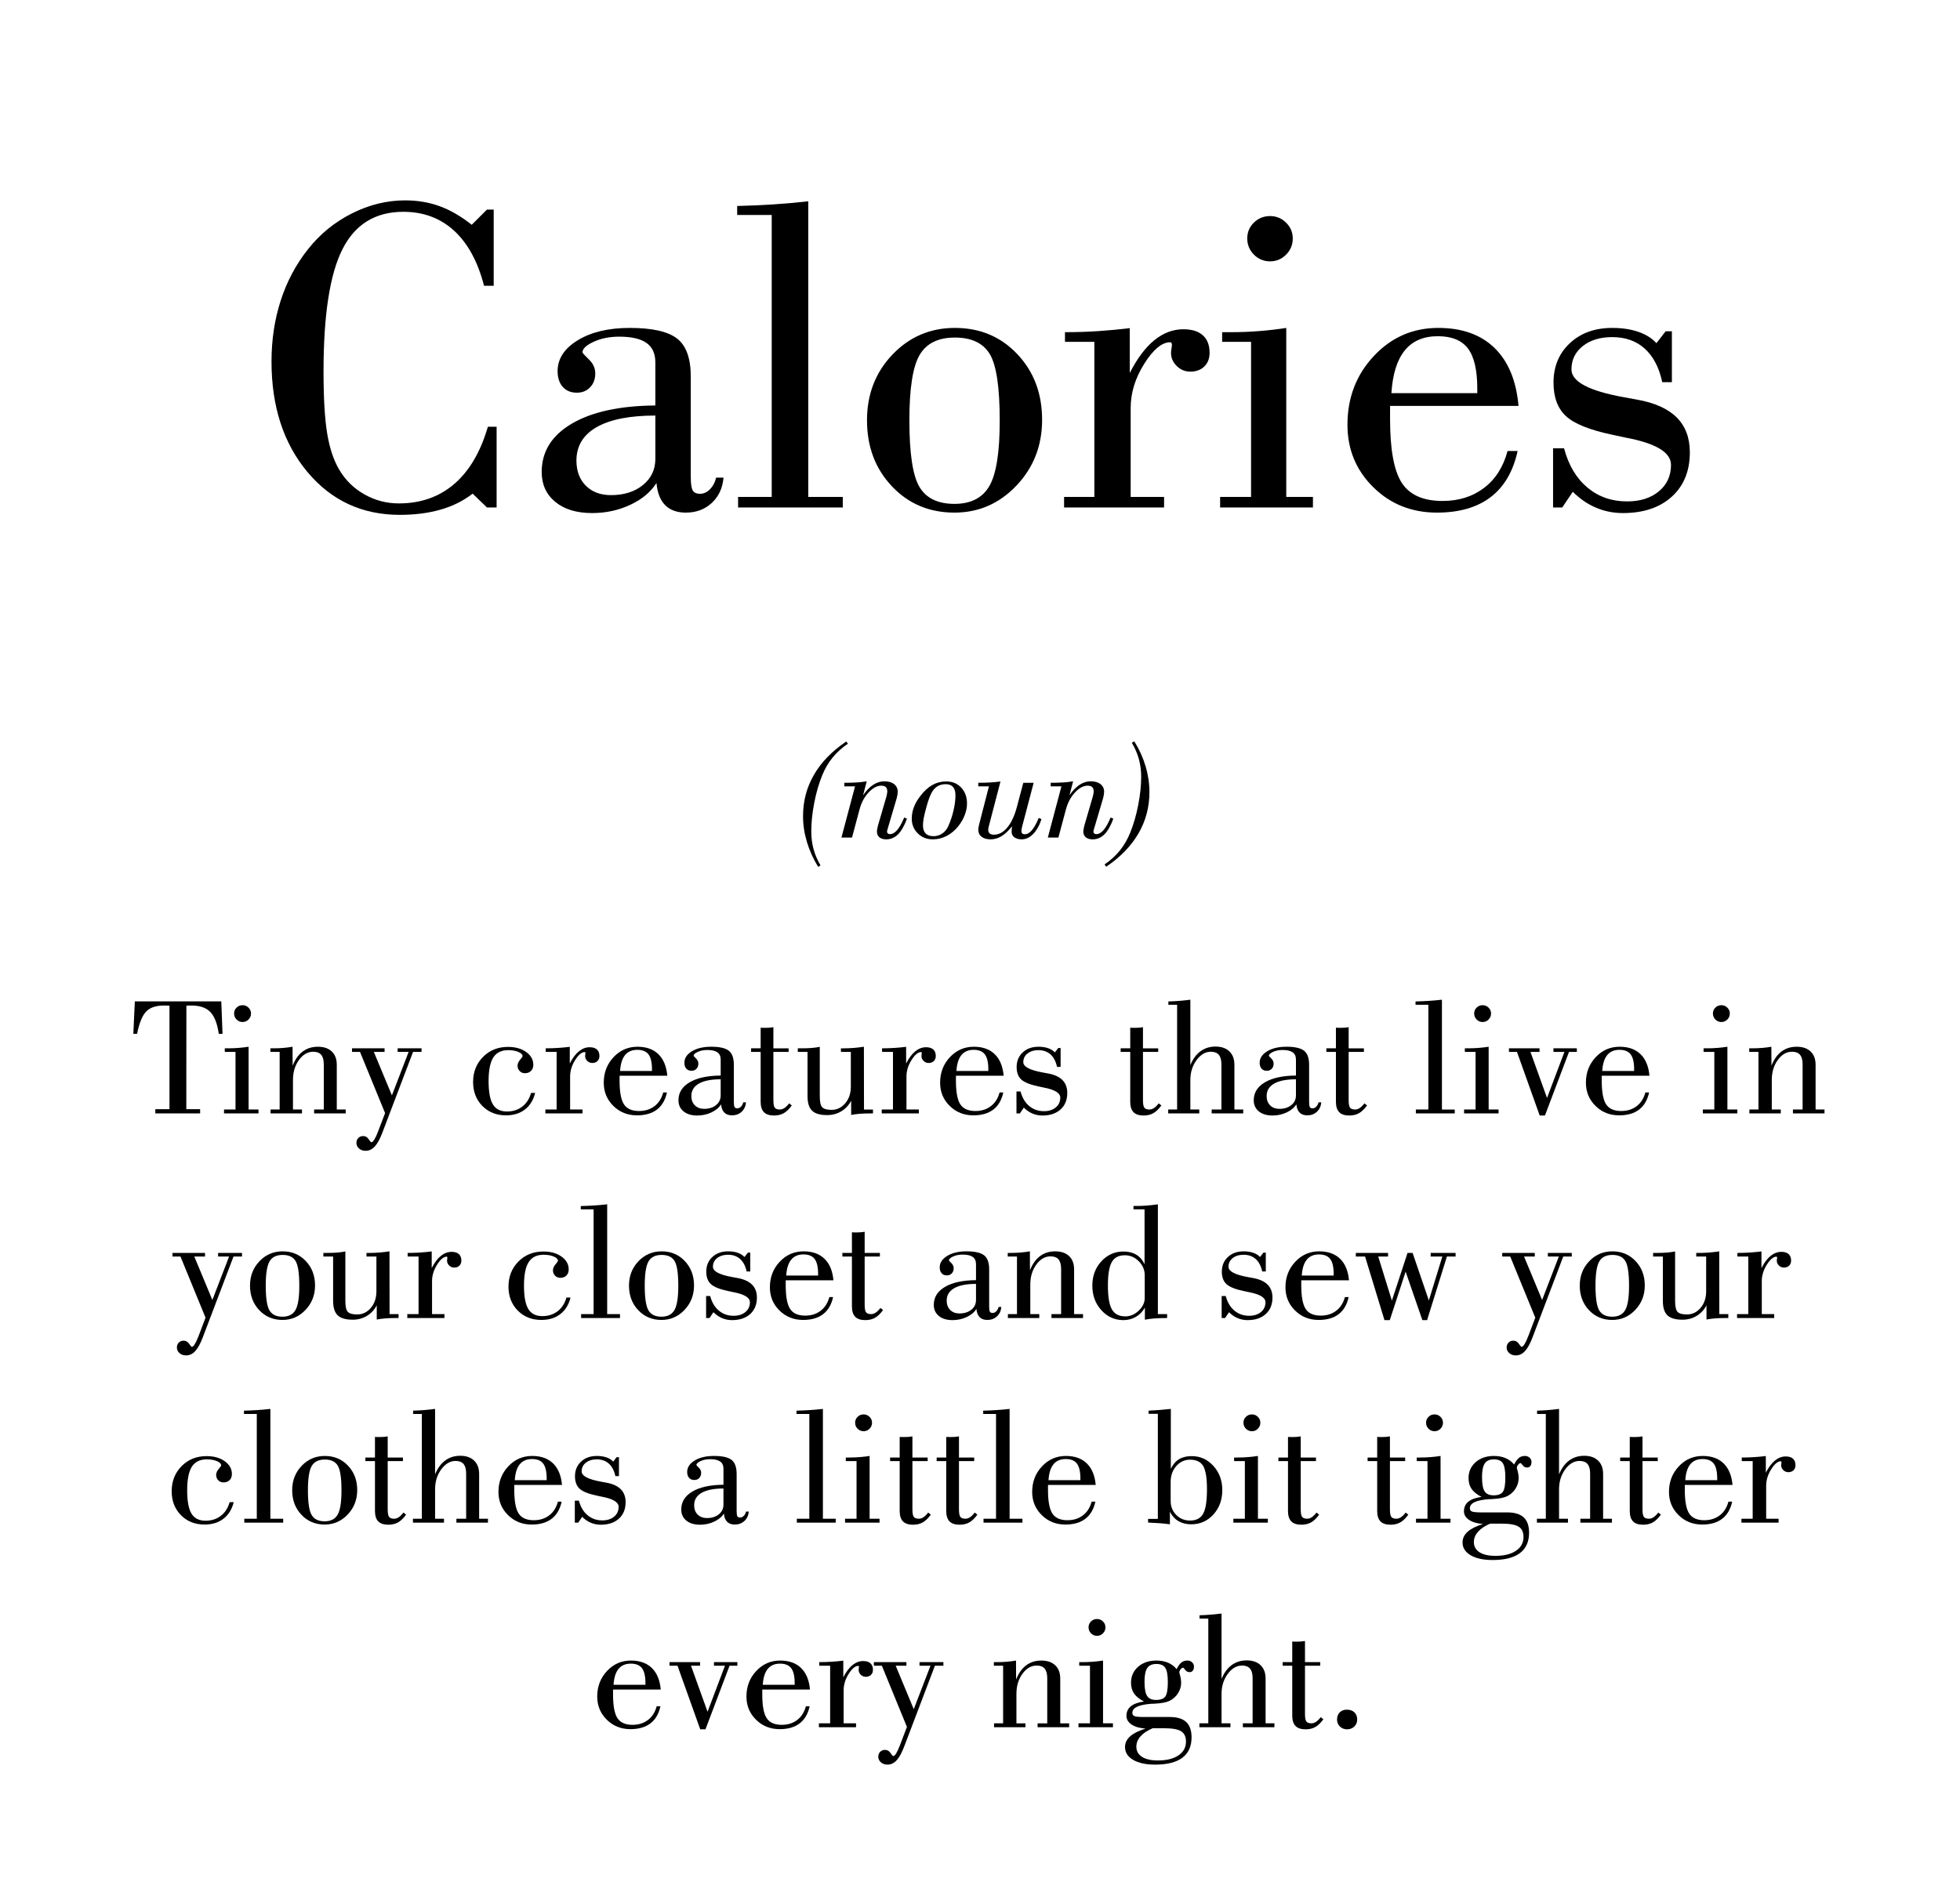 <?xml version="1.0" encoding="utf-8"?>
<!-- Created with Inkscape (http://www.inkscape.org/) -->
<!DOCTYPE svg PUBLIC "-//W3C//DTD SVG 1.1//EN" "http://www.w3.org/Graphics/SVG/1.1/DTD/svg11.dtd">
<svg xmlns="http://www.w3.org/2000/svg" xmlns:xlink="http://www.w3.org/1999/xlink" xmlns:svg="http://www.w3.org/2000/svg" xmlns:inkscape="http://www.inkscape.org/namespaces/inkscape" xmlns:sodipodi="http://sodipodi.sourceforge.net/DTD/sodipodi-0.dtd" xmlns:ns1="http://sozi.baierouge.fr" xmlns:dc="http://purl.org/dc/elements/1.1/" xmlns:cc="http://web.resource.org/cc/" version="1.1" id="Layer_1" x="0px" y="0px" viewBox="0 0 1494 1445.728" enable-background="new 0 0 1494 1445.728" xml:space="preserve" inkscape:version="0.91 r13725" xmlns:rdf="http://www.w3.org/1999/02/22-rdf-syntax-ns#">
<g>
	<g>
		<path d="M371.878,325.385h6.665v61.523h-7.349l-10.938-10.534c-6.951,5.447-15.068,9.503-24.354,12.171    c-9.287,2.668-19.683,4.003-31.189,4.003c-28.711,0-52.183-10.908-70.41-32.727    c-18.23-21.816-27.344-49.873-27.344-84.168c0-16.519,2.334-32.014,7.007-46.484    c4.67-14.468,11.562-27.456,20.679-38.965c9.113-11.621,20.278-20.764,33.496-27.429    c13.215-6.665,26.773-9.998,40.674-9.998c9.455,0,18.257,1.493,26.403,4.476    c8.145,2.985,16.263,7.698,24.354,14.145l11.621-11.613h5.127v58.105h-7.349    c-4.785-18.462-12.42-32.476-22.9-42.044c-10.483-9.568-23.357-14.353-38.623-14.353    c-21.307,0-36.773,9.506-46.399,28.519c-9.629,19.013-14.44,50.092-14.44,93.239    c0,20.379,0.94,36.204,2.819,47.472c1.88,11.271,4.983,20.492,9.315,27.664    c4.67,7.856,11.05,14.062,19.141,18.615c8.088,4.556,16.804,6.831,26.148,6.831    c16.633,0,30.703-4.943,42.212-14.828C357.749,359.119,366.294,344.579,371.878,325.385z"/>
		<path d="M500.394,368.281c-4.443,6.951-11.138,12.505-20.081,16.663c-8.945,4.158-18.601,6.238-28.967,6.238    c-11.851,0-21.221-2.849-28.113-8.545c-6.894-5.696-10.339-13.271-10.339-22.73    c0-15.608,7.661-27.913,22.985-36.914c15.322-8.999,36.543-13.613,63.66-13.843v-32.812    c0-6.721-2.251-11.677-6.751-14.868c-4.502-3.188-11.423-4.785-20.764-4.785c-7.407,0-13.929,1.311-19.568,3.931    c-5.64,2.622-8.459,5.298-8.459,8.032c0,0.457,1.623,2.251,4.87,5.383c3.247,3.135,4.871,6.694,4.871,10.681    c0,4.331-1.312,7.861-3.931,10.596c-2.622,2.734-5.981,4.102-10.083,4.102c-4.559,0-8.148-1.48-10.767-4.443    c-2.622-2.961-3.931-6.948-3.931-11.963c0-9.456,5.127-17.317,15.381-23.584    c10.254-6.265,23.469-9.399,39.648-9.399c17.09,0,29.108,2.708,36.06,8.118    c6.948,5.413,10.425,15.068,10.425,28.967v76.392c0,5.356,0.513,8.86,1.538,10.51    c1.025,1.653,2.847,2.478,5.469,2.478c2.847,0,5.41-1.167,7.69-3.503c2.277-2.334,3.815-5.269,4.614-8.801h5.64    c-0.684,7.976-3.675,14.414-8.973,19.311s-11.877,7.349-19.738,7.349c-6.724,0-11.963-1.88-15.723-5.64    S501.077,375.8,500.394,368.281z M499.539,316.841c-19.482,0-34.38,2.935-44.69,8.801    c-10.312,5.869-15.466,14.385-15.466,25.549c0,7.976,2.393,14.355,7.178,19.141s11.164,7.178,19.141,7.178    c9.912,0,18.029-2.563,24.352-7.69s9.485-11.792,9.485-19.995V316.841z"/>
		<path d="M562.601,386.909v-8.032h25.635V163.886H561.917v-6.836c9.229-0.227,18.342-0.625,27.344-1.196    c8.999-0.569,17.944-1.367,26.831-2.393v225.415h26.318v8.032H562.601z"/>
		<path d="M660.867,320.429c0-19.824,6.465-36.514,19.396-50.073c12.93-13.557,28.797-20.337,47.596-20.337    c19.141,0,35.005,6.665,47.595,19.995c12.588,13.33,18.885,30.022,18.885,50.073    c0,19.712-6.523,36.431-19.568,50.159c-13.047,13.73-28.796,20.593-47.253,20.593    c-19.141,0-35.034-6.692-47.681-20.081C667.19,357.373,660.867,340.595,660.867,320.429z M693.167,320.429    c0,25.293,2.563,42.241,7.69,50.842c5.127,8.604,14.014,12.903,26.66,12.903c12.531,0,21.418-4.556,26.66-13.672    c5.239-9.114,7.861-25.691,7.861-49.731c0-25.52-2.537-42.468-7.606-50.842    c-5.07-8.374-13.928-12.561-26.574-12.561c-12.762,0-21.733,4.443-26.917,13.33    C695.757,279.585,693.167,296.162,693.167,320.429z"/>
		<path d="M811.087,386.909v-8.032h23.071V260.615h-22.388v-7.349c8.999,0,17.658-0.283,25.977-0.855    c8.315-0.569,16.12-1.309,23.413-2.222v34.18c5.695-11.165,11.963-19.509,18.799-25.037    c6.836-5.525,14.185-8.289,22.046-8.289c6.494,0,11.45,1.538,14.868,4.614S922,263.178,922,268.989    c0,4.331-1.341,7.805-4.016,10.425c-2.679,2.622-6.238,3.931-10.682,3.931c-3.989,0-7.434-1.423-10.34-4.272    c-2.904-2.847-4.357-6.208-4.357-10.083c0-0.911,0.112-1.992,0.342-3.247c0.227-1.252,0.342-2.051,0.342-2.393    c0-0.911-0.115-1.538-0.342-1.88c-0.23-0.342-0.571-0.513-1.025-0.513c-6.268,0-12.847,5.469-19.738,16.406    c-6.896,10.938-10.34,22.161-10.34,33.667v67.847h25.464v8.032H811.087z"/>
		<path d="M930.032,386.909v-8.032h23.584V260.615h-22.046v-7.349h6.665c7.346,0,14.606-0.283,21.784-0.855    c7.175-0.569,13.984-1.367,20.428-2.393v128.857h20.337v8.032H930.032z M950.711,181.831    c0-4.785,1.69-8.828,5.076-12.134c3.386-3.303,7.504-4.956,12.355-4.956c4.737,0,8.796,1.682,12.182,5.042    c3.386,3.362,5.079,7.378,5.079,12.048c0,4.785-1.693,8.887-5.079,12.305s-7.444,5.127-12.182,5.127    c-4.852,0-8.97-1.709-12.355-5.127S950.711,186.616,950.711,181.831z"/>
		<path d="M1059.573,309.492v10.254c0,23.13,2.99,39.28,8.973,48.45c5.981,9.172,16.32,13.757,31.018,13.757    c12.417,0,22.986-3.333,31.701-9.998c8.717-6.665,14.668-16.035,17.859-28.113h7.69    c-3.418,15.61-10.283,27.344-20.593,35.205c-10.313,7.861-23.956,11.792-40.931,11.792    c-19.256,0-35.435-6.465-48.535-19.397c-13.104-12.93-19.653-28.796-19.653-47.595    c0-20.62,6.691-38.081,20.08-52.38c13.387-14.297,29.764-21.448,49.134-21.448    c18.115,0,32.412,5.1,42.895,15.295c10.48,10.198,16.577,24.924,18.286,44.177H1059.573z M1060.599,299.751    h65.454v-3.418c0-14.126-2.366-24.324-7.093-30.591c-4.729-6.265-12.39-9.399-22.985-9.399    c-10.938,0-19.341,3.618-25.208,10.852C1064.898,274.431,1061.509,285.283,1060.599,299.751z"/>
		<path d="M1183.816,386.909v-45.117h8.374c3.418,12.876,9.341,22.844,17.773,29.907    c8.43,7.065,18.513,10.596,30.249,10.596c10.024,0,18.115-2.563,24.268-7.69s9.229-11.848,9.229-20.166    c0-9.456-11.338-16.348-34.009-20.679c-4.443-0.911-7.92-1.65-10.425-2.222    c-17.432-3.645-29.309-8.401-35.633-14.27c-6.322-5.867-9.484-14.382-9.484-25.549    c0-12.305,4.157-22.329,12.476-30.078c8.315-7.747,19.082-11.621,32.3-11.621c7.519,0,14.155,0.999,19.91,2.991    c5.751,1.995,10.339,4.871,13.757,8.63l7.007-9.058h4.785v38.794h-7.349    c-2.393-11.165-6.836-19.68-13.33-25.549c-6.494-5.867-14.756-8.801-24.78-8.801    c-9.229,0-16.722,2.28-22.473,6.836c-5.755,4.558-8.631,10.483-8.631,17.773    c0,9.343,13.271,16.406,39.819,21.191c4.443,0.798,7.861,1.426,10.254,1.88    c13.442,2.393,23.499,6.921,30.163,13.586c6.666,6.665,9.998,15.525,9.998,26.575    c0,14.243-4.588,25.523-13.758,33.838c-9.172,8.315-21.618,12.476-37.341,12.476    c-7.178,0-13.987-1.367-20.423-4.102c-6.438-2.734-12.334-6.777-17.688-12.134l-8.032,11.963H1183.816z"/>
	</g>
	<g>
		<path d="M623.653,660.958c-3.76-6.123-6.625-12.47-8.594-19.041c-1.97-6.57-2.954-13.132-2.954-19.685    c0-11.422,2.774-21.922,8.325-31.502c5.55-9.578,13.75-18.038,24.6-25.378l1.289,1.665    c-4.584,3.115-8.496,6.669-11.736,10.662c-3.241,3.993-5.881,8.532-7.922,13.616    c-2.543,6.267-4.558,13.267-6.043,21.001c-1.486,7.734-2.228,14.932-2.228,21.592c0,4.798,0.581,9.319,1.745,13.562    c1.163,4.243,2.928,8.37,5.291,12.38L623.653,660.958z"/>
		<path d="M649.435,638.614h-8.057l10.366-39.048h-8.164v-2.739c3.76,0,6.982-0.089,9.668-0.269    c2.686-0.179,5.156-0.465,7.412-0.859l-2.793,10.672c2.398-3.539,4.959-6.203,7.681-7.99    c2.721-1.788,5.586-2.682,8.594-2.682c3.115,0,5.586,0.723,7.412,2.167c1.826,1.445,2.739,3.393,2.739,5.843    c0,0.622-0.072,1.362-0.215,2.222c-0.144,0.859-0.322,1.71-0.537,2.551l-7.09,24.009    c-0.107,0.43-0.189,0.761-0.242,0.994c-0.054,0.233-0.08,0.403-0.08,0.51c0,0.609,0.205,1.093,0.617,1.45    c0.411,0.358,0.94,0.537,1.585,0.537c1.897,0,3.741-1.038,5.532-3.115c1.79-2.076,3.58-5.264,5.371-9.56    l2.095,0.913c-2.041,5.479-4.333,9.472-6.875,11.977c-2.543,2.506-5.532,3.76-8.97,3.76    c-2.185,0-3.903-0.529-5.156-1.585c-1.254-1.056-1.88-2.479-1.88-4.27c0-0.572,0.071-1.27,0.215-2.095    c0.143-0.823,0.322-1.647,0.537-2.471l6.499-22.321c0.215-0.891,0.376-1.652,0.483-2.283    c0.107-0.631,0.161-1.114,0.161-1.448c0-1.522-0.376-2.646-1.128-3.37c-0.752-0.724-1.916-1.086-3.491-1.086    c-3.188,0-6.384,1.704-9.588,5.109c-3.205,3.405-5.505,7.667-6.901,12.785L649.435,638.614z"/>
		<path d="M694.981,624.219c0-3.008,0.546-5.953,1.638-8.835c1.092-2.882,2.748-5.738,4.969-8.567    c2.936-3.795,5.988-6.58,9.157-8.352s6.669-2.659,10.501-2.659c4.69,0,8.504,1.567,11.44,4.7    c2.936,3.134,4.404,7.189,4.404,12.165c0,2.829-0.565,5.729-1.692,8.701c-1.128,2.973-2.766,5.819-4.914,8.54    c-2.578,3.223-5.542,5.703-8.89,7.439c-3.349,1.736-6.866,2.605-10.554,2.605c-4.619,0-8.451-1.522-11.494-4.565    C696.503,632.348,694.981,628.624,694.981,624.219z M720.924,597.901c-2.471,0-4.593,0.537-6.365,1.611    s-3.249,2.704-4.431,4.888c-0.681,1.289-1.343,2.793-1.987,4.512s-1.361,4.064-2.148,7.036    c-0.859,3.044-1.486,5.64-1.88,7.788c-0.395,2.148-0.591,3.993-0.591,5.532c0,2.722,0.671,4.78,2.014,6.177    s3.321,2.095,5.936,2.095c2.506,0,4.753-0.671,6.74-2.014s3.519-3.213,4.593-5.613    c1.719-3.867,3.062-7.886,4.028-12.058c0.967-4.171,1.45-8.03,1.45-11.575c0-2.757-0.618-4.842-1.853-6.257    C725.193,598.609,723.358,597.901,720.924,597.901z"/>
		<path d="M745.685,599.566v-2.739c3.223,0,6.238-0.081,9.05-0.242c2.811-0.161,5.434-0.403,7.869-0.725    l-8.916,34.214c-0.18,0.824-0.296,1.406-0.35,1.746c-0.054,0.341-0.08,0.618-0.08,0.833    c0,1.218,0.366,2.148,1.101,2.793c0.733,0.644,1.8,0.967,3.196,0.967c3.795,0,7.205-1.813,10.231-5.441    c3.025-3.627,5.452-8.801,7.278-15.521l4.941-18.623h7.896l-8.809,33.462c-0.144,0.573-0.269,1.164-0.376,1.772    c-0.107,0.609-0.161,1.11-0.161,1.504c0,0.824,0.215,1.45,0.644,1.88s1.056,0.644,1.88,0.644    c1.897,0,3.714-1.02,5.451-3.062c1.736-2.041,3.482-5.174,5.237-9.399l2.095,0.913    c-1.576,4.87-3.698,8.657-6.365,11.36c-2.668,2.704-5.577,4.055-8.727,4.055c-2.363,0-4.235-0.529-5.613-1.585    c-1.379-1.056-2.067-2.479-2.067-4.27c0-0.501,0.044-1.226,0.134-2.175c0.089-0.948,0.152-1.585,0.189-1.907    c-2.722,3.438-5.398,5.954-8.03,7.546s-5.38,2.39-8.244,2.39c-2.937,0-5.246-0.654-6.929-1.96    c-1.684-1.307-2.524-3.088-2.524-5.344c0-0.43,0.044-0.931,0.134-1.504c0.089-0.572,0.224-1.27,0.403-2.095    l7.573-29.487H745.685z"/>
		<path d="M806.754,638.614h-8.057l10.366-39.048h-8.164v-2.739c3.76,0,6.982-0.089,9.668-0.269    c2.686-0.179,5.156-0.465,7.412-0.859l-2.793,10.672c2.398-3.539,4.959-6.203,7.681-7.99    c2.721-1.788,5.586-2.682,8.594-2.682c3.115,0,5.586,0.723,7.412,2.167c1.826,1.445,2.739,3.393,2.739,5.843    c0,0.622-0.072,1.362-0.215,2.222c-0.144,0.859-0.322,1.71-0.537,2.551l-7.09,24.009    c-0.107,0.43-0.189,0.761-0.242,0.994c-0.054,0.233-0.08,0.403-0.08,0.51c0,0.609,0.205,1.093,0.617,1.45    c0.411,0.358,0.94,0.537,1.585,0.537c1.897,0,3.741-1.038,5.532-3.115c1.79-2.076,3.58-5.264,5.371-9.56    l2.095,0.913c-2.041,5.479-4.333,9.472-6.875,11.977c-2.543,2.506-5.532,3.76-8.97,3.76    c-2.185,0-3.903-0.529-5.156-1.585c-1.254-1.056-1.88-2.479-1.88-4.27c0-0.572,0.071-1.27,0.215-2.095    c0.143-0.823,0.322-1.647,0.537-2.471l6.499-22.321c0.215-0.891,0.376-1.652,0.483-2.283    c0.107-0.631,0.161-1.114,0.161-1.448c0-1.522-0.376-2.646-1.128-3.37c-0.752-0.724-1.916-1.086-3.491-1.086    c-3.188,0-6.384,1.704-9.588,5.109c-3.205,3.405-5.505,7.667-6.901,12.785L806.754,638.614z"/>
		<path d="M864.601,565.245c3.795,6.081,6.668,12.412,8.62,18.993c1.951,6.581,2.928,13.144,2.928,19.689    c0,11.374-2.775,21.863-8.325,31.466c-5.551,9.604-13.769,18.089-24.653,25.457l-1.235-1.771    c4.548-3.077,8.433-6.608,11.655-10.596c3.223-3.988,5.872-8.558,7.949-13.707    c2.542-6.295,4.565-13.315,6.069-21.058c1.504-7.743,2.256-14.887,2.256-21.433c0-4.721-0.583-9.209-1.746-13.465    c-1.164-4.257-2.963-8.423-5.397-12.502L864.601,565.245z"/>
	</g>
	<g>
		<path d="M118.392,848.925v-3.237h10.791v-78.901c-0.55-0.042-1.122-0.073-1.714-0.095    c-0.593-0.021-1.46-0.032-2.603-0.032c-6.009,0-10.496,1.534-13.457,4.602c-2.962,3.069-5.269,8.728-6.919,16.98    h-2.856l1.143-24.756h65.889l0.952,24.756h-2.856c-1.143-7.829-3.301-13.383-6.475-16.663    c-3.174-3.279-7.998-4.919-14.473-4.919c-1.101,0-1.904,0.011-2.412,0.032c-0.508,0.022-0.952,0.054-1.333,0.095    l-0.064,78.901h10.537v3.237H118.392z"/>
		<path d="M170.76,848.925v-2.983h8.76v-43.926h-8.188v-2.729h2.476c2.728,0,5.425-0.105,8.091-0.317    c2.665-0.211,5.194-0.508,7.587-0.889v47.861h7.554v2.983H170.76z M178.44,772.754    c0-1.777,0.628-3.279,1.885-4.507c1.258-1.227,2.787-1.841,4.589-1.841c1.759,0,3.267,0.625,4.525,1.873    c1.257,1.248,1.886,2.74,1.886,4.475c0,1.777-0.629,3.301-1.886,4.57c-1.258,1.27-2.766,1.904-4.525,1.904    c-1.802,0-3.332-0.635-4.589-1.904C179.068,776.054,178.44,774.531,178.44,772.754z"/>
		<path d="M206.243,848.925v-2.983h6.919v-43.926h-7.046v-2.729h2.349c2.623,0,5.163-0.105,7.617-0.317    c2.454-0.211,4.761-0.508,6.919-0.889l0.064,14.473c1.862-4.782,4.412-8.389,7.649-10.823    c3.237-2.433,7.099-3.65,11.585-3.65c4.528,0,8.062,1.206,10.601,3.618s3.809,5.798,3.809,10.156v34.087h6.792    v2.983h-24.058v-2.983h7.363v-34.468c0-3.258-0.657-5.67-1.968-7.236c-1.312-1.565-3.343-2.349-6.094-2.349    c-4.189,0-7.808,2.095-10.854,6.284s-4.57,9.29-4.57,15.298v22.471h6.856v2.983H206.243z"/>
		<path d="M293.523,848.672l-19.106-46.655h-6.094v-2.729h24.819v2.729h-8.188l13.774,33.135l12.759-33.135h-8.379    v-2.729h18.218v2.729h-6.475l-23.296,61.318c-1.863,4.951-3.809,8.537-5.84,10.76    c-2.031,2.221-4.38,3.332-7.046,3.332c-1.99,0-3.65-0.582-4.983-1.746s-2-2.592-2-4.284    c0-1.481,0.476-2.72,1.428-3.714s2.168-1.491,3.65-1.491c1.777,0,3.184,0.782,4.221,2.349    c1.037,1.565,1.746,2.349,2.127,2.349c0.635,0,1.375-0.677,2.222-2.031c0.846-1.355,1.798-3.407,2.856-6.157    L293.523,848.672z"/>
		<path d="M404.798,833.31h3.11c-1.355,5.459-3.958,9.671-7.808,12.632c-3.851,2.963-8.655,4.443-14.409,4.443    c-7.322,0-13.33-2.391-18.027-7.173c-4.697-4.782-7.046-10.854-7.046-18.218c0-7.659,2.517-14.038,7.554-19.138    c5.036-5.099,11.383-7.649,19.043-7.649c5.627,0,10.252,1.301,13.87,3.904s5.427,5.851,5.427,9.744    c0,1.947-0.582,3.502-1.746,4.665c-1.165,1.165-2.72,1.746-4.665,1.746c-1.609,0-2.942-0.549-3.999-1.65    c-1.058-1.1-1.587-2.454-1.587-4.062c0-1.523,0.635-3.025,1.904-4.507c1.27-1.481,1.904-2.412,1.904-2.793    c0-1.227-1.058-2.295-3.174-3.206c-2.117-0.91-4.697-1.365-7.744-1.365c-5.205,0-9.004,1.863-11.394,5.586    c-2.391,3.724-3.586,9.712-3.586,17.964c0,8.294,1.1,14.241,3.301,17.837    c2.2,3.597,5.776,5.396,10.727,5.396c4.485,0,8.347-1.238,11.585-3.713    C401.275,841.276,403.528,837.796,404.798,833.31z"/>
		<path d="M415.716,848.925v-2.983h8.569v-43.926h-8.315v-2.729c3.342,0,6.559-0.105,9.648-0.317    c3.088-0.211,5.988-0.486,8.696-0.825v12.695c2.116-4.147,4.443-7.246,6.982-9.299    c2.539-2.052,5.269-3.079,8.188-3.079c2.412,0,4.253,0.571,5.522,1.714s1.904,2.793,1.904,4.951    c0,1.609-0.498,2.899-1.492,3.872c-0.995,0.974-2.317,1.46-3.967,1.46c-1.482,0-2.761-0.529-3.84-1.587    c-1.079-1.057-1.619-2.306-1.619-3.745c0-0.338,0.042-0.74,0.127-1.206c0.085-0.465,0.127-0.762,0.127-0.889    c0-0.338-0.043-0.571-0.127-0.698c-0.085-0.127-0.212-0.19-0.381-0.19c-2.328,0-4.771,2.031-7.332,6.094    c-2.561,4.062-3.84,8.231-3.84,12.505v25.2h9.458v2.983H415.716z"/>
		<path d="M472.273,820.17v3.809c0,8.591,1.111,14.59,3.333,17.996s6.062,5.109,11.521,5.109    c4.612,0,8.538-1.238,11.775-3.713c3.237-2.476,5.448-5.957,6.633-10.442h2.856    c-1.27,5.798-3.819,10.156-7.649,13.076c-3.831,2.92-8.898,4.38-15.203,4.38    c-7.152,0-13.162-2.401-18.027-7.205c-4.867-4.802-7.3-10.695-7.3-17.678c0-7.659,2.485-14.145,7.458-19.456    c4.972-5.31,11.055-7.966,18.25-7.966c6.729,0,12.039,1.895,15.933,5.681c3.893,3.788,6.157,9.258,6.792,16.409    H472.273z M472.654,816.552h24.311v-1.27c0-5.247-0.879-9.035-2.634-11.362    c-1.756-2.327-4.602-3.491-8.538-3.491c-4.062,0-7.184,1.344-9.363,4.031    C474.251,807.148,472.993,811.179,472.654,816.552z"/>
		<path d="M549.651,842.006c-1.65,2.582-4.137,4.644-7.458,6.189c-3.323,1.544-6.909,2.316-10.759,2.316    c-4.402,0-7.882-1.059-10.442-3.174c-2.561-2.115-3.84-4.93-3.84-8.442c0-5.797,2.846-10.368,8.538-13.711    c5.691-3.342,13.573-5.056,23.645-5.142v-12.188c0-2.497-0.836-4.337-2.507-5.522    c-1.672-1.184-4.243-1.777-7.712-1.777c-2.752,0-5.173,0.487-7.268,1.46c-2.095,0.974-3.142,1.968-3.142,2.983    c0,0.169,0.603,0.836,1.809,2c1.206,1.165,1.809,2.486,1.809,3.967c0,1.609-0.487,2.92-1.46,3.936    c-0.974,1.016-2.222,1.523-3.745,1.523c-1.693,0-3.026-0.549-3.999-1.65c-0.974-1.1-1.46-2.581-1.46-4.443    c0-3.512,1.904-6.432,5.713-8.76c3.809-2.327,8.717-3.491,14.727-3.491c6.348,0,10.812,1.006,13.394,3.015    c2.581,2.01,3.872,5.597,3.872,10.759v28.374c0,1.99,0.19,3.291,0.571,3.904s1.057,0.92,2.031,0.92    c1.057,0,2.009-0.434,2.856-1.301c0.846-0.867,1.417-1.957,1.714-3.269h2.095    c-0.254,2.963-1.365,5.354-3.333,7.173s-4.412,2.729-7.332,2.729c-2.498,0-4.443-0.698-5.84-2.095    S549.905,844.799,549.651,842.006z M549.334,822.9c-7.236,0-12.77,1.09-16.599,3.269    c-3.831,2.18-5.745,5.343-5.745,9.49c0,2.962,0.889,5.332,2.666,7.109s4.147,2.666,7.109,2.666    c3.682,0,6.697-0.952,9.045-2.856s3.523-4.38,3.523-7.427V822.9z"/>
		<path d="M579.803,839.975v-37.959h-7.3v-2.729h7.3v-15.742c0.422,0.043,0.867,0.074,1.333,0.095    c0.465,0.022,1.143,0.032,2.031,0.032c1.27,0,2.433-0.042,3.491-0.127c1.057-0.085,2.009-0.211,2.856-0.381    v16.123h11.616v2.729h-11.616v36.753c0,2.92,0.349,4.847,1.047,5.776c0.698,0.932,2,1.397,3.904,1.397    c1.184,0,2.358-0.391,3.523-1.174c1.164-0.783,2.338-1.957,3.523-3.523l2.031,1.587    c-1.99,2.751-4.031,4.72-6.125,5.903s-4.561,1.777-7.395,1.777c-3.513,0-6.094-0.857-7.744-2.57    C580.628,846.227,579.803,843.573,579.803,839.975z"/>
		<path d="M615.54,802.016h-7.427v-2.729h2.856c3.004,0,5.627-0.095,7.871-0.286    c2.243-0.19,4.253-0.476,6.03-0.857v37.642c0,4.359,0.635,7.184,1.904,8.475s3.639,1.935,7.109,1.935    c4.104,0,7.575-1.672,10.41-5.015c2.834-3.342,4.253-7.575,4.253-12.695v-26.47h-7.554v-2.729h2.222    c2.539,0,5.11-0.105,7.712-0.317c2.603-0.211,5.131-0.508,7.585-0.889l0.064,47.861h6.856v2.983h-2.729    c-2.835,0-5.375,0.095-7.617,0.286c-2.244,0.19-4.338,0.476-6.284,0.856v-10.791    c-1.863,3.47-4.391,6.157-7.585,8.062c-3.196,1.904-6.782,2.856-10.759,2.856c-5.29,0-9.099-1.11-11.426-3.333    c-2.328-2.221-3.491-5.912-3.491-11.076V802.016z"/>
		<path d="M672.098,848.925v-2.983h8.569v-43.926h-8.315v-2.729c3.342,0,6.559-0.105,9.648-0.317    c3.088-0.211,5.988-0.486,8.696-0.825v12.695c2.116-4.147,4.443-7.246,6.982-9.299    c2.539-2.052,5.269-3.079,8.188-3.079c2.412,0,4.253,0.571,5.522,1.714s1.904,2.793,1.904,4.951    c0,1.609-0.498,2.899-1.492,3.872c-0.995,0.974-2.317,1.46-3.967,1.46c-1.482,0-2.761-0.529-3.84-1.587    c-1.079-1.057-1.619-2.306-1.619-3.745c0-0.338,0.042-0.74,0.127-1.206c0.085-0.465,0.127-0.762,0.127-0.889    c0-0.338-0.043-0.571-0.127-0.698c-0.085-0.127-0.212-0.19-0.381-0.19c-2.328,0-4.771,2.031-7.332,6.094    c-2.561,4.062-3.84,8.231-3.84,12.505v25.2h9.458v2.983H672.098z"/>
		<path d="M728.655,820.17v3.809c0,8.591,1.111,14.59,3.333,17.996s6.062,5.109,11.521,5.109    c4.612,0,8.538-1.238,11.774-3.713c3.238-2.476,5.449-5.957,6.634-10.442h2.856    c-1.27,5.798-3.819,10.156-7.648,13.076c-3.831,2.92-8.898,4.38-15.203,4.38    c-7.152,0-13.162-2.401-18.027-7.205c-4.867-4.802-7.3-10.695-7.3-17.678c0-7.659,2.485-14.145,7.458-19.456    c4.972-5.31,11.055-7.966,18.25-7.966c6.729,0,12.039,1.895,15.933,5.681c3.894,3.788,6.157,9.258,6.792,16.409    H728.655z M729.036,816.552h24.311v-1.27c0-5.247-0.879-9.035-2.635-11.362    c-1.756-2.327-4.602-3.491-8.537-3.491c-4.062,0-7.184,1.344-9.363,4.031    C730.633,807.148,729.375,811.179,729.036,816.552z"/>
		<path d="M774.803,848.925v-16.758h3.11c1.27,4.783,3.47,8.485,6.602,11.108    c3.132,2.625,6.876,3.936,11.235,3.936c3.723,0,6.729-0.952,9.014-2.856s3.428-4.401,3.428-7.49    c0-3.512-4.211-6.072-12.632-7.681c-1.65-0.338-2.942-0.613-3.872-0.825c-6.475-1.354-10.887-3.12-13.234-5.3    c-2.35-2.179-3.523-5.342-3.523-9.49c0-4.57,1.545-8.293,4.634-11.172c3.089-2.877,7.087-4.316,11.997-4.316    c2.793,0,5.258,0.371,7.394,1.111c2.137,0.741,3.841,1.809,5.11,3.206l2.603-3.364h1.777v14.409h-2.729    c-0.889-4.147-2.539-7.31-4.951-9.49c-2.412-2.179-5.481-3.269-9.204-3.269c-3.428,0-6.211,0.847-8.348,2.539    c-2.137,1.693-3.205,3.894-3.205,6.602c0,3.47,4.93,6.094,14.79,7.871c1.65,0.296,2.92,0.53,3.809,0.698    c4.993,0.889,8.727,2.571,11.204,5.046c2.475,2.476,3.713,5.767,3.713,9.871c0,5.29-1.704,9.479-5.109,12.568    c-3.407,3.089-8.03,4.634-13.87,4.634c-2.666,0-5.195-0.508-7.585-1.523c-2.392-1.016-4.582-2.518-6.57-4.507    l-2.983,4.443H774.803z"/>
		<path d="M861.512,839.975v-37.959h-7.3v-2.729h7.3v-15.742c0.422,0.043,0.867,0.074,1.333,0.095    c0.466,0.022,1.143,0.032,2.031,0.032c1.27,0,2.433-0.042,3.491-0.127c1.057-0.085,2.01-0.211,2.856-0.381    v16.123h11.616v2.729h-11.616v36.753c0,2.92,0.349,4.847,1.048,5.776c0.697,0.932,1.999,1.397,3.903,1.397    c1.185,0,2.358-0.391,3.522-1.174s2.338-1.957,3.523-3.523l2.031,1.587c-1.99,2.751-4.031,4.72-6.125,5.903    c-2.096,1.184-4.561,1.777-7.396,1.777c-3.513,0-6.094-0.857-7.744-2.57    C862.337,846.227,861.512,843.573,861.512,839.975z"/>
		<path d="M890.457,848.925v-2.983h6.792v-79.853h-6.665v-2.539c2.793-0.085,5.564-0.232,8.315-0.444    c2.751-0.211,5.564-0.508,8.442-0.889v49.893c1.904-4.655,4.475-8.178,7.713-10.569    c3.236-2.39,7.055-3.586,11.457-3.586c4.527,0,8.062,1.228,10.601,3.682c2.539,2.455,3.809,5.862,3.809,10.22    v34.087h6.729v2.983h-24.058v-2.983h7.427v-34.468c0-3.258-0.657-5.67-1.968-7.236    c-1.312-1.565-3.344-2.349-6.094-2.349c-4.148,0-7.787,2.137-10.918,6.411c-3.133,4.275-4.697,9.331-4.697,15.171    v22.471h6.792v2.983H890.457z"/>
		<path d="M988.148,842.006c-1.65,2.582-4.137,4.644-7.458,6.189c-3.323,1.544-6.91,2.316-10.76,2.316    c-4.402,0-7.882-1.059-10.441-3.174c-2.562-2.115-3.841-4.93-3.841-8.442c0-5.797,2.846-10.368,8.538-13.711    c5.69-3.342,13.572-5.056,23.645-5.142v-12.188c0-2.497-0.836-4.337-2.508-5.522    c-1.672-1.184-4.242-1.777-7.712-1.777c-2.751,0-5.173,0.487-7.269,1.46c-2.094,0.974-3.142,1.968-3.142,2.983    c0,0.169,0.603,0.836,1.81,2c1.205,1.165,1.809,2.486,1.809,3.967c0,1.609-0.486,2.92-1.46,3.936    s-2.222,1.523-3.745,1.523c-1.693,0-3.025-0.549-3.999-1.65c-0.974-1.1-1.46-2.581-1.46-4.443    c0-3.512,1.904-6.432,5.713-8.76c3.809-2.327,8.717-3.491,14.727-3.491c6.348,0,10.812,1.006,13.394,3.015    c2.581,2.01,3.872,5.597,3.872,10.759v28.374c0,1.99,0.19,3.291,0.571,3.904s1.058,0.92,2.031,0.92    c1.058,0,2.009-0.434,2.856-1.301c0.846-0.867,1.418-1.957,1.714-3.269h2.095    c-0.254,2.963-1.365,5.354-3.332,7.173c-1.969,1.819-4.412,2.729-7.332,2.729c-2.498,0-4.443-0.698-5.84-2.095    S988.401,844.799,988.148,842.006z M987.83,822.9c-7.236,0-12.77,1.09-16.6,3.269    c-3.83,2.18-5.744,5.343-5.744,9.49c0,2.962,0.889,5.332,2.666,7.109s4.146,2.666,7.109,2.666    c3.682,0,6.697-0.952,9.045-2.856c2.35-1.904,3.523-4.38,3.523-7.427V822.9z"/>
		<path d="M1018.299,839.975v-37.959h-7.3v-2.729h7.3v-15.742c0.422,0.043,0.867,0.074,1.333,0.095    c0.466,0.022,1.143,0.032,2.031,0.032c1.27,0,2.433-0.042,3.491-0.127c1.057-0.085,2.01-0.211,2.856-0.381    v16.123h11.616v2.729h-11.616v36.753c0,2.92,0.349,4.847,1.048,5.776c0.697,0.932,1.999,1.397,3.903,1.397    c1.185,0,2.358-0.391,3.522-1.174s2.338-1.957,3.523-3.523l2.031,1.587c-1.99,2.751-4.031,4.72-6.125,5.903    c-2.096,1.184-4.561,1.777-7.396,1.777c-3.513,0-6.094-0.857-7.744-2.57    C1019.124,846.227,1018.299,843.573,1018.299,839.975z"/>
		<path d="M1079.236,848.925v-2.983h9.521v-79.853h-9.775v-2.539c3.428-0.085,6.812-0.232,10.156-0.444    c3.342-0.211,6.665-0.508,9.966-0.889v83.726h9.775v2.983H1079.236z"/>
		<path d="M1115.989,848.925v-2.983h8.76v-43.926h-8.188v-2.729h2.476c2.728,0,5.425-0.105,8.091-0.317    c2.666-0.211,5.195-0.508,7.588-0.889v47.861h7.554v2.983H1115.989z M1123.67,772.754    c0-1.777,0.628-3.279,1.885-4.507c1.258-1.227,2.787-1.841,4.59-1.841c1.76,0,3.268,0.625,4.525,1.873    c1.257,1.248,1.886,2.74,1.886,4.475c0,1.777-0.629,3.301-1.886,4.57c-1.258,1.27-2.766,1.904-4.525,1.904    c-1.803,0-3.332-0.635-4.59-1.904C1124.298,776.054,1123.67,774.531,1123.67,772.754z"/>
		<path d="M1173.626,850.512l-17.329-48.496h-6.094v-2.729h23.296v2.729h-6.919l12.632,35.102l13.267-35.102h-8.379    v-2.729h17.837v2.729h-5.967l-18.345,48.496H1173.626z"/>
		<path d="M1220.916,820.17v3.809c0,8.591,1.111,14.59,3.332,17.996c2.223,3.406,6.062,5.109,11.521,5.109    c4.612,0,8.537-1.238,11.775-3.713c3.236-2.476,5.447-5.957,6.633-10.442h2.856    c-1.27,5.798-3.819,10.156-7.649,13.076s-8.898,4.38-15.202,4.38c-7.152,0-13.161-2.401-18.027-7.205    c-4.867-4.802-7.3-10.695-7.3-17.678c0-7.659,2.485-14.145,7.459-19.456    c4.972-5.31,11.055-7.966,18.249-7.966c6.729,0,12.039,1.895,15.933,5.681c3.893,3.788,6.157,9.258,6.792,16.409    H1220.916z M1221.297,816.552h24.311v-1.27c0-5.247-0.879-9.035-2.634-11.362    c-1.757-2.327-4.603-3.491-8.538-3.491c-4.062,0-7.184,1.344-9.362,4.031    C1222.894,807.148,1221.635,811.179,1221.297,816.552z"/>
		<path d="M1297.977,848.925v-2.983h8.76v-43.926h-8.188v-2.729h2.476c2.728,0,5.425-0.105,8.091-0.317    c2.665-0.211,5.194-0.508,7.588-0.889v47.861h7.554v2.983H1297.977z M1305.657,772.754    c0-1.777,0.628-3.279,1.886-4.507c1.258-1.227,2.787-1.841,4.589-1.841c1.76,0,3.267,0.625,4.524,1.873    c1.258,1.248,1.887,2.74,1.887,4.475c0,1.777-0.629,3.301-1.887,4.57s-2.765,1.904-4.524,1.904    c-1.802,0-3.331-0.635-4.589-1.904S1305.657,774.531,1305.657,772.754z"/>
		<path d="M1333.46,848.925v-2.983h6.919v-43.926h-7.046v-2.729h2.349c2.623,0,5.162-0.105,7.617-0.317    c2.454-0.211,4.761-0.508,6.919-0.889l0.064,14.473c1.861-4.782,4.412-8.389,7.648-10.823    c3.238-2.433,7.099-3.65,11.585-3.65c4.527,0,8.062,1.206,10.601,3.618s3.809,5.798,3.809,10.156v34.087h6.792    v2.983h-24.058v-2.983h7.363v-34.468c0-3.258-0.656-5.67-1.968-7.236c-1.312-1.565-3.344-2.349-6.094-2.349    c-4.189,0-7.808,2.095-10.854,6.284s-4.57,9.29-4.57,15.298v22.471h6.856v2.983H1333.46z"/>
		<path d="M156.668,1004.672l-19.106-46.655h-6.094v-2.729h24.819v2.729h-8.188l13.774,33.135l12.759-33.135h-8.379    v-2.729h18.218v2.729h-6.475l-23.296,61.318c-1.863,4.951-3.809,8.538-5.84,10.759    c-2.031,2.223-4.38,3.333-7.046,3.333c-1.99,0-3.65-0.582-4.983-1.745c-1.333-1.165-2-2.593-2-4.285    c0-1.481,0.476-2.72,1.428-3.713c0.952-0.995,2.168-1.492,3.65-1.492c1.777,0,3.184,0.782,4.221,2.349    c1.037,1.565,1.746,2.349,2.127,2.349c0.635,0,1.375-0.678,2.222-2.031c0.846-1.355,1.798-3.407,2.856-6.157    L156.668,1004.672z"/>
		<path d="M190.565,980.233c0-7.363,2.401-13.562,7.205-18.599c4.802-5.035,10.696-7.554,17.678-7.554    c7.109,0,13.002,2.476,17.678,7.427c4.675,4.951,7.014,11.151,7.014,18.599c0,7.321-2.423,13.531-7.268,18.63    c-4.846,5.101-10.696,7.649-17.551,7.649c-7.109,0-13.013-2.485-17.71-7.458S190.565,987.723,190.565,980.233z     M202.561,980.233c0,9.395,0.952,15.69,2.856,18.884c1.904,3.196,5.205,4.793,9.902,4.793    c4.655,0,7.956-1.692,9.902-5.078c1.946-3.385,2.92-9.542,2.92-18.472c0-9.479-0.942-15.774-2.825-18.884    c-1.883-3.111-5.173-4.666-9.871-4.666c-4.74,0-8.072,1.65-9.998,4.951    C203.523,965.062,202.561,971.219,202.561,980.233z"/>
		<path d="M253.914,958.016h-7.427v-2.729h2.856c3.004,0,5.627-0.096,7.871-0.285    c2.243-0.191,4.253-0.477,6.03-0.857v37.642c0,4.359,0.635,7.184,1.904,8.474    c1.27,1.292,3.639,1.937,7.109,1.937c4.104,0,7.575-1.671,10.41-5.015c2.834-3.343,4.253-7.574,4.253-12.695    v-26.47h-7.554v-2.729h2.222c2.539,0,5.11-0.105,7.712-0.317c2.603-0.211,5.131-0.508,7.585-0.889    l0.064,47.861h6.856v2.983h-2.729c-2.835,0-5.375,0.096-7.617,0.285c-2.244,0.191-4.338,0.477-6.284,0.857    v-10.791c-1.863,3.471-4.391,6.157-7.585,8.062c-3.196,1.904-6.782,2.856-10.759,2.856    c-5.29,0-9.099-1.111-11.426-3.332c-2.328-2.223-3.491-5.914-3.491-11.077V958.016z"/>
		<path d="M310.472,1004.925v-2.983h8.569v-43.926h-8.315v-2.729c3.342,0,6.559-0.105,9.648-0.317    c3.088-0.211,5.988-0.486,8.696-0.825v12.695c2.116-4.146,4.443-7.246,6.982-9.299s5.269-3.079,8.188-3.079    c2.412,0,4.253,0.571,5.522,1.714s1.904,2.793,1.904,4.951c0,1.608-0.498,2.899-1.492,3.872    c-0.995,0.974-2.317,1.46-3.967,1.46c-1.482,0-2.761-0.528-3.84-1.587c-1.079-1.058-1.619-2.306-1.619-3.745    c0-0.338,0.042-0.74,0.127-1.206c0.085-0.465,0.127-0.762,0.127-0.889c0-0.338-0.043-0.571-0.127-0.698    c-0.085-0.127-0.212-0.19-0.381-0.19c-2.328,0-4.771,2.031-7.332,6.094c-2.561,4.062-3.84,8.231-3.84,12.505    v25.2h9.458v2.983H310.472z"/>
		<path d="M431.775,989.31h3.11c-1.355,5.459-3.958,9.67-7.808,12.632c-3.851,2.963-8.655,4.443-14.409,4.443    c-7.322,0-13.33-2.391-18.027-7.173c-4.697-4.781-7.046-10.854-7.046-18.218c0-7.659,2.517-14.038,7.554-19.138    c5.036-5.1,11.383-7.649,19.043-7.649c5.627,0,10.252,1.302,13.87,3.903c3.618,2.603,5.427,5.852,5.427,9.744    c0,1.947-0.582,3.502-1.746,4.666c-1.165,1.164-2.72,1.745-4.665,1.745c-1.609,0-2.942-0.55-3.999-1.65    c-1.058-1.1-1.587-2.454-1.587-4.062c0-1.523,0.635-3.025,1.904-4.507c1.27-1.48,1.904-2.412,1.904-2.793    c0-1.227-1.058-2.295-3.174-3.205c-2.117-0.91-4.697-1.365-7.744-1.365c-5.205,0-9.004,1.862-11.394,5.586    c-2.391,3.725-3.586,9.712-3.586,17.964c0,8.295,1.1,14.24,3.301,17.837    c2.2,3.598,5.776,5.396,10.727,5.396c4.485,0,8.347-1.237,11.585-3.714    C428.252,997.277,430.506,993.797,431.775,989.31z"/>
		<path d="M442.947,1004.925v-2.983h9.521v-79.853h-9.775v-2.539c3.428-0.084,6.813-0.232,10.156-0.444    c3.342-0.212,6.665-0.508,9.966-0.889v83.726h9.775v2.983H442.947z"/>
		<path d="M479.446,980.233c0-7.363,2.401-13.562,7.205-18.599c4.802-5.035,10.696-7.554,17.678-7.554    c7.109,0,13.002,2.476,17.678,7.427c4.675,4.951,7.014,11.151,7.014,18.599c0,7.321-2.423,13.531-7.268,18.63    c-4.846,5.101-10.696,7.649-17.551,7.649c-7.109,0-13.013-2.485-17.71-7.458S479.446,987.723,479.446,980.233z     M491.443,980.233c0,9.395,0.952,15.69,2.856,18.884c1.904,3.196,5.205,4.793,9.902,4.793    c4.655,0,7.956-1.692,9.902-5.078c1.946-3.385,2.92-9.542,2.92-18.472c0-9.479-0.942-15.774-2.825-18.884    c-1.883-3.111-5.173-4.666-9.871-4.666c-4.74,0-8.072,1.65-9.998,4.951    C492.405,965.062,491.443,971.219,491.443,980.233z"/>
		<path d="M538.226,1004.925v-16.758h3.11c1.27,4.782,3.469,8.485,6.602,11.108    c3.131,2.624,6.877,3.936,11.235,3.936c3.723,0,6.729-0.952,9.014-2.856s3.428-4.4,3.428-7.49    c0-3.512-4.211-6.072-12.632-7.681c-1.65-0.338-2.942-0.613-3.872-0.825    c-6.475-1.353-10.886-3.12-13.235-5.301c-2.349-2.179-3.523-5.342-3.523-9.489    c0-4.57,1.544-8.294,4.634-11.172c3.088-2.877,7.087-4.316,11.997-4.316c2.793,0,5.258,0.371,7.395,1.11    c2.136,0.741,3.84,1.81,5.11,3.206l2.603-3.364h1.777v14.409h-2.729c-0.889-4.146-2.539-7.31-4.951-9.489    s-5.481-3.269-9.204-3.269c-3.428,0-6.211,0.847-8.347,2.539c-2.137,1.693-3.206,3.894-3.206,6.602    c0,3.471,4.929,6.094,14.79,7.871c1.65,0.297,2.92,0.529,3.809,0.698c4.993,0.889,8.728,2.571,11.204,5.046    c2.476,2.477,3.713,5.767,3.713,9.871c0,5.29-1.704,9.479-5.11,12.568c-3.407,3.089-8.03,4.634-13.87,4.634    c-2.666,0-5.195-0.508-7.585-1.523c-2.391-1.016-4.581-2.518-6.57-4.507l-2.983,4.443H538.226z"/>
		<path d="M598.909,976.17v3.809c0,8.591,1.111,14.59,3.333,17.995c2.222,3.407,6.062,5.11,11.521,5.11    c4.612,0,8.538-1.237,11.775-3.714c3.237-2.475,5.448-5.955,6.633-10.441h2.856    c-1.27,5.798-3.819,10.156-7.649,13.076c-3.831,2.92-8.898,4.38-15.203,4.38    c-7.152,0-13.162-2.401-18.027-7.204c-4.867-4.803-7.3-10.696-7.3-17.679c0-7.659,2.485-14.145,7.458-19.456    c4.972-5.31,11.055-7.966,18.25-7.966c6.729,0,12.039,1.895,15.933,5.681c3.893,3.788,6.157,9.258,6.792,16.409    H598.909z M599.29,972.552h24.311v-1.27c0-5.247-0.879-9.034-2.634-11.362c-1.756-2.327-4.602-3.491-8.538-3.491    c-4.062,0-7.184,1.344-9.363,4.031C600.887,963.148,599.628,967.178,599.29,972.552z"/>
		<path d="M649.373,995.975v-37.959h-7.3v-2.729h7.3v-15.742c0.422,0.043,0.867,0.074,1.333,0.096    c0.465,0.021,1.143,0.031,2.031,0.031c1.27,0,2.433-0.042,3.491-0.127c1.057-0.084,2.009-0.211,2.856-0.381v16.123    h11.616v2.729H659.085v36.753c0,2.92,0.349,4.846,1.047,5.776c0.698,0.932,2,1.397,3.904,1.397    c1.184,0,2.358-0.391,3.523-1.175c1.164-0.782,2.338-1.956,3.523-3.522l2.031,1.587    c-1.99,2.751-4.031,4.719-6.125,5.903s-4.561,1.777-7.395,1.777c-3.513,0-6.094-0.856-7.744-2.571    C650.198,1002.228,649.373,999.573,649.373,995.975z"/>
		<path d="M744.27,998.006c-1.65,2.582-4.137,4.644-7.458,6.189c-3.323,1.545-6.909,2.317-10.759,2.317    c-4.402,0-7.882-1.059-10.442-3.174c-2.561-2.115-3.84-4.93-3.84-8.442c0-5.797,2.846-10.367,8.538-13.711    c5.691-3.343,13.573-5.057,23.645-5.142v-12.188c0-2.496-0.836-4.337-2.507-5.522    c-1.672-1.185-4.243-1.777-7.712-1.777c-2.752,0-5.173,0.487-7.268,1.46c-2.095,0.974-3.142,1.968-3.142,2.983    c0,0.17,0.603,0.836,1.809,2s1.809,2.486,1.809,3.967c0,1.608-0.487,2.92-1.46,3.936    c-0.974,1.016-2.222,1.523-3.745,1.523c-1.693,0-3.026-0.55-3.999-1.65c-0.974-1.1-1.46-2.581-1.46-4.443    c0-3.512,1.904-6.432,5.713-8.76c3.809-2.327,8.717-3.491,14.727-3.491c6.348,0,10.812,1.006,13.394,3.015    c2.581,2.011,3.872,5.598,3.872,10.76v28.374c0,1.989,0.19,3.291,0.571,3.903    c0.381,0.614,1.058,0.921,2.031,0.921c1.058,0,2.009-0.434,2.856-1.302c0.846-0.866,1.418-1.956,1.714-3.269    h2.095c-0.254,2.963-1.365,5.354-3.332,7.173c-1.969,1.819-4.412,2.729-7.332,2.729    c-2.498,0-4.443-0.698-5.84-2.095S744.524,1000.799,744.27,998.006z M743.953,978.9    c-7.236,0-12.77,1.09-16.599,3.269c-3.831,2.18-5.745,5.343-5.745,9.489c0,2.963,0.889,5.332,2.666,7.109    s4.147,2.666,7.109,2.666c3.682,0,6.697-0.952,9.045-2.856s3.523-4.38,3.523-7.427V978.9z"/>
		<path d="M768.265,1004.925v-2.983h6.919v-43.926h-7.046v-2.729h2.349c2.623,0,5.162-0.105,7.617-0.317    c2.453-0.211,4.761-0.508,6.919-0.889l0.064,14.473c1.861-4.781,4.412-8.389,7.648-10.823    c3.238-2.433,7.1-3.649,11.585-3.649c4.528,0,8.062,1.206,10.601,3.618s3.809,5.798,3.809,10.156v34.087h6.792    v2.983h-24.058v-2.983h7.363v-34.468c0-3.258-0.656-5.67-1.968-7.236c-1.312-1.565-3.343-2.349-6.094-2.349    c-4.189,0-7.808,2.095-10.854,6.284s-4.57,9.289-4.57,15.298v22.471h6.856v2.983H768.265z"/>
		<path d="M882.586,918.216v83.726h7.046v2.983c-3.894,0-7.163,0.105-9.808,0.317    c-2.644,0.211-5.025,0.528-7.141,0.952v-9.204c-1.736,3.047-4.031,5.396-6.887,7.046    c-2.857,1.65-6.021,2.476-9.49,2.476c-6.644,0-12.251-2.528-16.821-7.585s-6.856-11.288-6.856-18.694    c0-7.363,2.285-13.541,6.856-18.535c4.57-4.993,10.22-7.49,16.948-7.49c3.766,0,7.004,0.815,9.712,2.444    s4.802,4.03,6.284,7.204v-41.768h-8.442v-2.603h2.095c2.707,0,5.428-0.104,8.156-0.317    C876.969,918.958,879.75,918.639,882.586,918.216z M872.557,989.691v-17.393c0-4.062-1.514-7.617-4.539-10.664    s-6.569-4.57-10.632-4.57c-4.655,0-7.966,1.735-9.935,5.205c-1.967,3.471-2.951,9.374-2.951,17.71    c0,8.718,1.016,14.844,3.047,18.376c2.031,3.534,5.438,5.301,10.22,5.301c3.767,0,7.173-1.449,10.22-4.348    S872.557,993.204,872.557,989.691z"/>
		<path d="M931.209,1004.925v-16.758h3.11c1.27,4.782,3.47,8.485,6.602,11.108    c3.132,2.624,6.876,3.936,11.235,3.936c3.723,0,6.729-0.952,9.014-2.856s3.428-4.4,3.428-7.49    c0-3.512-4.211-6.072-12.632-7.681c-1.65-0.338-2.942-0.613-3.872-0.825    c-6.475-1.353-10.887-3.12-13.234-5.301c-2.35-2.179-3.523-5.342-3.523-9.489    c0-4.57,1.545-8.294,4.634-11.172c3.089-2.877,7.087-4.316,11.997-4.316c2.793,0,5.258,0.371,7.394,1.11    c2.137,0.741,3.841,1.81,5.11,3.206l2.603-3.364h1.777v14.409h-2.729c-0.889-4.146-2.539-7.31-4.951-9.489    s-5.481-3.269-9.204-3.269c-3.428,0-6.211,0.847-8.348,2.539c-2.137,1.693-3.205,3.894-3.205,6.602    c0,3.471,4.93,6.094,14.79,7.871c1.65,0.297,2.92,0.529,3.809,0.698c4.993,0.889,8.727,2.571,11.204,5.046    c2.475,2.477,3.713,5.767,3.713,9.871c0,5.29-1.704,9.479-5.109,12.568c-3.407,3.089-8.03,4.634-13.87,4.634    c-2.666,0-5.195-0.508-7.585-1.523c-2.392-1.016-4.582-2.518-6.57-4.507l-2.983,4.443H931.209z"/>
		<path d="M991.893,976.17v3.809c0,8.591,1.111,14.59,3.332,17.995c2.223,3.407,6.062,5.11,11.521,5.11    c4.611,0,8.537-1.237,11.775-3.714c3.236-2.475,5.447-5.955,6.633-10.441h2.856    c-1.27,5.798-3.819,10.156-7.649,13.076s-8.896,4.38-15.202,4.38c-7.151,0-13.161-2.401-18.027-7.204    s-7.3-10.696-7.3-17.679c0-7.659,2.485-14.145,7.459-19.456c4.972-5.31,11.055-7.966,18.249-7.966    c6.729,0,12.038,1.895,15.933,5.681c3.893,3.788,6.157,9.258,6.792,16.409H991.893z M992.273,972.552h24.311    v-1.27c0-5.247-0.879-9.034-2.634-11.362c-1.757-2.327-4.603-3.491-8.538-3.491    c-4.062,0-7.184,1.344-9.362,4.031C993.87,963.148,992.611,967.178,992.273,972.552z"/>
		<path d="M1055.306,1006.512l-14.79-48.496h-7.046v-2.729h24.565v2.729h-7.49l10.41,33.643l11.934-36.372h3.872    l12.378,36.245l10.283-33.516h-8.887v-2.729h18.98v2.729h-6.602l-15.107,48.496h-3.618l-12.759-36.943    l-12.06,36.943H1055.306z"/>
		<path d="M1170.262,1004.672l-19.106-46.655h-6.094v-2.729h24.819v2.729h-8.188l13.774,33.135l12.759-33.135h-8.379    v-2.729h18.218v2.729h-6.475l-23.296,61.318c-1.862,4.951-3.809,8.538-5.84,10.759    c-2.031,2.223-4.38,3.333-7.046,3.333c-1.989,0-3.65-0.582-4.982-1.745c-1.334-1.165-2-2.593-2-4.285    c0-1.481,0.477-2.72,1.428-3.713c0.953-0.995,2.169-1.492,3.65-1.492c1.777,0,3.184,0.782,4.221,2.349    c1.037,1.565,1.746,2.349,2.127,2.349c0.635,0,1.375-0.678,2.222-2.031c0.846-1.355,1.798-3.407,2.856-6.157    L1170.262,1004.672z"/>
		<path d="M1204.158,980.233c0-7.363,2.401-13.562,7.204-18.599c4.803-5.035,10.696-7.554,17.679-7.554    c7.109,0,13.002,2.476,17.679,7.427c4.675,4.951,7.014,11.151,7.014,18.599c0,7.321-2.423,13.531-7.268,18.63    c-4.847,5.101-10.696,7.649-17.552,7.649c-7.109,0-13.013-2.485-17.71-7.458S1204.158,987.723,1204.158,980.233z     M1216.155,980.233c0,9.395,0.952,15.69,2.856,18.884c1.904,3.196,5.205,4.793,9.902,4.793    c4.654,0,7.955-1.692,9.902-5.078c1.946-3.385,2.92-9.542,2.92-18.472c0-9.479-0.942-15.774-2.825-18.884    c-1.883-3.111-5.173-4.666-9.87-4.666c-4.74,0-8.072,1.65-9.997,4.951    C1217.117,965.062,1216.155,971.219,1216.155,980.233z"/>
		<path d="M1267.508,958.016h-7.427v-2.729h2.856c3.004,0,5.628-0.096,7.871-0.285    c2.242-0.191,4.253-0.477,6.03-0.857v37.642c0,4.359,0.635,7.184,1.904,8.474    c1.27,1.292,3.639,1.937,7.109,1.937c4.104,0,7.574-1.671,10.41-5.015c2.835-3.343,4.253-7.574,4.253-12.695    v-26.47h-7.554v-2.729h2.222c2.539,0,5.109-0.105,7.713-0.317c2.602-0.211,5.13-0.508,7.585-0.889l0.064,47.861    h6.856v2.983h-2.729c-2.836,0-5.375,0.096-7.617,0.285c-2.243,0.191-4.338,0.477-6.284,0.857v-10.791    c-1.862,3.471-4.391,6.157-7.586,8.062s-6.781,2.856-10.759,2.856c-5.29,0-9.099-1.111-11.426-3.332    c-2.328-2.223-3.491-5.914-3.491-11.077V958.016z"/>
		<path d="M1324.065,1004.925v-2.983h8.569v-43.926h-8.315v-2.729c3.343,0,6.559-0.105,9.648-0.317    c3.089-0.211,5.987-0.486,8.696-0.825v12.695c2.115-4.146,4.443-7.246,6.982-9.299s5.269-3.079,8.188-3.079    c2.412,0,4.253,0.571,5.522,1.714s1.904,2.793,1.904,4.951c0,1.608-0.498,2.899-1.492,3.872    c-0.994,0.974-2.316,1.46-3.967,1.46c-1.481,0-2.762-0.528-3.84-1.587c-1.08-1.058-1.619-2.306-1.619-3.745    c0-0.338,0.042-0.74,0.127-1.206c0.084-0.465,0.127-0.762,0.127-0.889c0-0.338-0.043-0.571-0.127-0.698    c-0.085-0.127-0.212-0.19-0.381-0.19c-2.328,0-4.771,2.031-7.332,6.094s-3.84,8.231-3.84,12.505v25.2h9.458    v2.983H1324.065z"/>
		<path d="M175.044,1145.31h3.11c-1.355,5.459-3.958,9.67-7.808,12.632c-3.851,2.963-8.655,4.443-14.409,4.443    c-7.322,0-13.33-2.391-18.027-7.173c-4.697-4.781-7.046-10.854-7.046-18.218c0-7.659,2.517-14.038,7.554-19.138    c5.036-5.1,11.383-7.649,19.043-7.649c5.627,0,10.252,1.302,13.87,3.903c3.618,2.603,5.427,5.852,5.427,9.744    c0,1.947-0.582,3.502-1.746,4.666c-1.165,1.164-2.72,1.745-4.665,1.745c-1.609,0-2.942-0.55-3.999-1.65    c-1.058-1.1-1.587-2.454-1.587-4.062c0-1.523,0.635-3.025,1.904-4.507c1.27-1.48,1.904-2.412,1.904-2.793    c0-1.227-1.058-2.295-3.174-3.205c-2.117-0.91-4.697-1.365-7.744-1.365c-5.205,0-9.004,1.862-11.394,5.586    c-2.391,3.725-3.586,9.712-3.586,17.964c0,8.295,1.1,14.24,3.301,17.837    c2.2,3.598,5.776,5.396,10.727,5.396c4.485,0,8.347-1.237,11.585-3.714    C171.522,1153.277,173.775,1149.796,175.044,1145.31z"/>
		<path d="M186.216,1160.925v-2.983h9.521v-79.853h-9.775v-2.539c3.428-0.084,6.813-0.232,10.156-0.444    c3.342-0.211,6.665-0.508,9.966-0.889v83.726h9.775v2.983H186.216z"/>
		<path d="M222.715,1136.233c0-7.363,2.401-13.562,7.205-18.599c4.802-5.035,10.696-7.554,17.678-7.554    c7.109,0,13.002,2.476,17.678,7.427c4.675,4.951,7.014,11.151,7.014,18.599c0,7.321-2.423,13.531-7.268,18.63    c-4.846,5.101-10.696,7.649-17.551,7.649c-7.109,0-13.013-2.485-17.71-7.458S222.715,1143.723,222.715,1136.233z     M234.712,1136.233c0,9.395,0.952,15.69,2.856,18.884c1.904,3.196,5.205,4.793,9.902,4.793    c4.655,0,7.956-1.692,9.902-5.078c1.946-3.385,2.92-9.542,2.92-18.472c0-9.479-0.942-15.774-2.825-18.884    c-1.883-3.111-5.173-4.666-9.871-4.666c-4.74,0-8.072,1.65-9.998,4.951    C235.674,1121.062,234.712,1127.219,234.712,1136.233z"/>
		<path d="M285.811,1151.975v-37.959h-7.3v-2.729h7.3v-15.742c0.422,0.043,0.867,0.074,1.333,0.096    c0.465,0.021,1.143,0.031,2.031,0.031c1.27,0,2.433-0.042,3.491-0.127c1.057-0.084,2.009-0.211,2.856-0.381v16.123    h11.616v2.729h-11.616v36.753c0,2.92,0.349,4.846,1.047,5.776c0.698,0.932,2,1.397,3.904,1.397    c1.184,0,2.358-0.391,3.523-1.175c1.164-0.782,2.338-1.956,3.523-3.522l2.031,1.587    c-1.99,2.751-4.031,4.719-6.125,5.903s-4.561,1.777-7.395,1.777c-3.513,0-6.094-0.856-7.744-2.571    C286.636,1158.228,285.811,1155.573,285.811,1151.975z"/>
		<path d="M314.756,1160.925v-2.983h6.792v-79.853h-6.665v-2.539c2.793-0.084,5.564-0.232,8.315-0.444    c2.751-0.211,5.564-0.508,8.442-0.889v49.893c1.904-4.654,4.475-8.178,7.712-10.568s7.056-3.587,11.457-3.587    c4.528,0,8.062,1.228,10.601,3.682c2.539,2.455,3.809,5.861,3.809,10.22v34.087h6.729v2.983h-24.058v-2.983    h7.427v-34.468c0-3.258-0.657-5.67-1.968-7.236c-1.312-1.565-3.343-2.349-6.094-2.349    c-4.148,0-7.787,2.138-10.918,6.411c-3.132,4.274-4.697,9.331-4.697,15.171v22.471h6.792v2.983H314.756z"/>
		<path d="M392.007,1132.17v3.809c0,8.591,1.111,14.59,3.333,17.995c2.222,3.407,6.062,5.11,11.521,5.11    c4.612,0,8.538-1.237,11.775-3.714c3.237-2.475,5.448-5.955,6.633-10.441h2.856    c-1.27,5.798-3.819,10.156-7.649,13.076c-3.831,2.92-8.898,4.38-15.203,4.38    c-7.152,0-13.162-2.401-18.027-7.204c-4.867-4.803-7.3-10.696-7.3-17.679c0-7.659,2.485-14.145,7.458-19.456    c4.972-5.31,11.055-7.966,18.25-7.966c6.729,0,12.039,1.895,15.933,5.681c3.893,3.788,6.157,9.258,6.792,16.409    H392.007z M392.388,1128.552h24.311v-1.27c0-5.247-0.879-9.034-2.634-11.362    c-1.756-2.327-4.602-3.491-8.538-3.491c-4.062,0-7.184,1.344-9.363,4.031    C393.985,1119.148,392.727,1123.178,392.388,1128.552z"/>
		<path d="M438.155,1160.925v-16.758h3.11c1.27,4.782,3.469,8.485,6.602,11.108    c3.131,2.624,6.877,3.936,11.235,3.936c3.723,0,6.729-0.952,9.014-2.856s3.428-4.4,3.428-7.49    c0-3.512-4.211-6.072-12.632-7.681c-1.65-0.338-2.942-0.613-3.872-0.825    c-6.475-1.353-10.886-3.12-13.235-5.301c-2.349-2.179-3.523-5.342-3.523-9.489    c0-4.57,1.544-8.294,4.634-11.172c3.088-2.877,7.087-4.316,11.997-4.316c2.793,0,5.258,0.371,7.395,1.11    c2.136,0.741,3.84,1.81,5.11,3.206l2.603-3.364h1.777v14.409h-2.729c-0.889-4.146-2.539-7.31-4.951-9.489    s-5.481-3.269-9.204-3.269c-3.428,0-6.211,0.847-8.347,2.539c-2.137,1.693-3.206,3.894-3.206,6.602    c0,3.471,4.929,6.094,14.79,7.871c1.65,0.297,2.92,0.529,3.809,0.698c4.993,0.889,8.728,2.571,11.204,5.046    c2.476,2.477,3.713,5.767,3.713,9.871c0,5.29-1.704,9.479-5.11,12.568c-3.407,3.089-8.03,4.634-13.87,4.634    c-2.666,0-5.195-0.508-7.585-1.523c-2.391-1.016-4.581-2.518-6.57-4.507l-2.983,4.443H438.155z"/>
		<path d="M551.778,1154.006c-1.65,2.582-4.137,4.644-7.458,6.189c-3.323,1.545-6.909,2.317-10.759,2.317    c-4.402,0-7.882-1.059-10.442-3.174c-2.561-2.115-3.84-4.93-3.84-8.442c0-5.797,2.846-10.367,8.538-13.711    c5.691-3.343,13.573-5.057,23.645-5.142v-12.188c0-2.496-0.836-4.337-2.507-5.522    c-1.672-1.185-4.243-1.777-7.712-1.777c-2.752,0-5.173,0.487-7.268,1.46c-2.095,0.974-3.142,1.968-3.142,2.983    c0,0.17,0.603,0.836,1.809,2s1.809,2.486,1.809,3.967c0,1.608-0.487,2.92-1.46,3.936    c-0.974,1.016-2.222,1.523-3.745,1.523c-1.693,0-3.026-0.55-3.999-1.65c-0.974-1.1-1.46-2.581-1.46-4.443    c0-3.512,1.904-6.432,5.713-8.76c3.809-2.327,8.717-3.491,14.727-3.491c6.348,0,10.812,1.006,13.394,3.015    c2.581,2.011,3.872,5.598,3.872,10.76v28.374c0,1.989,0.19,3.291,0.571,3.903    c0.381,0.614,1.057,0.921,2.031,0.921c1.057,0,2.009-0.434,2.856-1.302c0.846-0.866,1.417-1.956,1.714-3.269    h2.095c-0.254,2.963-1.365,5.354-3.333,7.173s-4.412,2.729-7.332,2.729c-2.498,0-4.443-0.698-5.84-2.095    S552.032,1156.799,551.778,1154.006z M551.46,1134.9c-7.236,0-12.77,1.09-16.599,3.269    c-3.831,2.18-5.745,5.343-5.745,9.489c0,2.963,0.889,5.332,2.666,7.109s4.147,2.666,7.109,2.666    c3.682,0,6.697-0.952,9.045-2.856s3.523-4.38,3.523-7.427V1134.9z"/>
		<path d="M607.383,1160.925v-2.983h9.521v-79.853h-9.775v-2.539c3.428-0.084,6.813-0.232,10.156-0.444    c3.342-0.211,6.665-0.508,9.966-0.889v83.726h9.775v2.983H607.383z"/>
		<path d="M644.136,1160.925v-2.983h8.76v-43.926h-8.188v-2.729h2.476c2.728,0,5.425-0.105,8.091-0.317    c2.665-0.211,5.194-0.508,7.587-0.889v47.861h7.554v2.983H644.136z M651.817,1084.754    c0-1.777,0.628-3.279,1.885-4.507c1.258-1.227,2.787-1.841,4.589-1.841c1.759,0,3.267,0.625,4.525,1.873    c1.257,1.248,1.886,2.74,1.886,4.475c0,1.777-0.629,3.301-1.886,4.57c-1.258,1.27-2.766,1.904-4.525,1.904    c-1.802,0-3.332-0.635-4.589-1.904C652.445,1088.054,651.817,1086.531,651.817,1084.754z"/>
		<path d="M685.777,1151.975v-37.959h-7.3v-2.729h7.3v-15.742c0.422,0.043,0.867,0.074,1.333,0.096    c0.465,0.021,1.143,0.031,2.031,0.031c1.27,0,2.433-0.042,3.491-0.127c1.057-0.084,2.009-0.211,2.856-0.381v16.123    h11.616v2.729h-11.616v36.753c0,2.92,0.349,4.846,1.047,5.776c0.698,0.932,2,1.397,3.904,1.397    c1.184,0,2.358-0.391,3.523-1.175c1.164-0.782,2.338-1.956,3.523-3.522l2.031,1.587    c-1.99,2.751-4.031,4.719-6.125,5.903s-4.561,1.777-7.395,1.777c-3.513,0-6.094-0.856-7.744-2.571    C686.602,1158.228,685.777,1155.573,685.777,1151.975z"/>
		<path d="M721.26,1151.975v-37.959h-7.3v-2.729h7.3v-15.742c0.422,0.043,0.867,0.074,1.333,0.096    c0.465,0.021,1.143,0.031,2.031,0.031c1.27,0,2.433-0.042,3.491-0.127c1.057-0.084,2.009-0.211,2.856-0.381v16.123    h11.616v2.729h-11.616v36.753c0,2.92,0.349,4.846,1.047,5.776c0.698,0.932,2,1.397,3.904,1.397    c1.184,0,2.358-0.391,3.523-1.175c1.164-0.782,2.338-1.956,3.523-3.522l2.031,1.587    c-1.99,2.751-4.031,4.719-6.125,5.903s-4.561,1.777-7.395,1.777c-3.513,0-6.094-0.856-7.744-2.571    C722.085,1158.228,721.26,1155.573,721.26,1151.975z"/>
		<path d="M749.697,1160.925v-2.983h9.521v-79.853h-9.775v-2.539c3.428-0.084,6.814-0.232,10.156-0.444    c3.343-0.211,6.666-0.508,9.967-0.889v83.726h9.775v2.983H749.697z"/>
		<path d="M798.828,1132.17v3.809c0,8.591,1.111,14.59,3.333,17.995c2.222,3.407,6.061,5.11,11.521,5.11    c4.612,0,8.538-1.237,11.775-3.714c3.237-2.475,5.448-5.955,6.633-10.441h2.857    c-1.27,5.798-3.82,10.156-7.649,13.076c-3.831,2.92-8.898,4.38-15.202,4.38    c-7.152,0-13.162-2.401-18.027-7.204c-4.867-4.803-7.301-10.696-7.301-17.679c0-7.659,2.486-14.145,7.459-19.456    c4.973-5.31,11.055-7.966,18.25-7.966c6.729,0,12.038,1.895,15.932,5.681c3.894,3.788,6.158,9.258,6.793,16.409    H798.828z M799.209,1128.552h24.312v-1.27c0-5.247-0.879-9.034-2.635-11.362    c-1.756-2.327-4.602-3.491-8.537-3.491c-4.062,0-7.184,1.344-9.363,4.031S799.548,1123.178,799.209,1128.552z"/>
		<path d="M875.127,1160.862v-2.793h7.428v-80.107h-7.047v-2.412c2.708-0.127,5.438-0.296,8.19-0.508    c2.75-0.211,5.67-0.486,8.76-0.825v45.64c1.607-3.301,3.702-5.733,6.283-7.3    c2.581-1.565,5.798-2.349,9.648-2.349c6.475,0,11.976,2.486,16.504,7.458c4.528,4.974,6.793,11.12,6.793,18.44    c0,7.448-2.265,13.658-6.793,18.63c-4.528,4.974-10.156,7.459-16.885,7.459c-3.724,0-6.961-0.805-9.711-2.412    c-2.752-1.607-4.931-3.999-6.539-7.173v9.585c-2.454-0.339-5.046-0.614-7.775-0.825    C881.253,1161.158,878.301,1160.989,875.127,1160.862z M892.33,1129.885v14.409c0,4.316,1.417,7.902,4.252,10.76    c2.835,2.856,6.348,4.284,10.537,4.284c4.697,0,8.02-1.734,9.967-5.205c1.945-3.47,2.92-9.648,2.92-18.535    c0-8.633-0.953-14.567-2.857-17.806c-1.904-3.236-5.247-4.856-10.029-4.856c-4.147,0-7.648,1.619-10.505,4.856    C893.758,1121.031,892.33,1125.061,892.33,1129.885z"/>
		<path d="M940.127,1160.925v-2.983h8.76v-43.926h-8.188v-2.729h2.475c2.728,0,5.426-0.105,8.092-0.317    c2.665-0.211,5.194-0.508,7.588-0.889v47.861h7.553v2.983H940.127z M947.809,1084.754    c0-1.777,0.627-3.279,1.885-4.507c1.258-1.227,2.787-1.841,4.59-1.841c1.759,0,3.267,0.625,4.524,1.873    c1.257,1.248,1.886,2.74,1.886,4.475c0,1.777-0.629,3.301-1.886,4.57c-1.258,1.27-2.766,1.904-4.524,1.904    c-1.803,0-3.332-0.635-4.59-1.904S947.809,1086.531,947.809,1084.754z"/>
		<path d="M981.768,1151.975v-37.959h-7.299v-2.729h7.299v-15.742c0.423,0.043,0.867,0.074,1.334,0.096    c0.465,0.021,1.143,0.031,2.031,0.031c1.27,0,2.433-0.042,3.49-0.127c1.058-0.084,2.01-0.211,2.857-0.381v16.123    h11.615v2.729h-11.615v36.753c0,2.92,0.349,4.846,1.047,5.776c0.698,0.932,2,1.397,3.904,1.397    c1.184,0,2.357-0.391,3.522-1.175c1.163-0.782,2.338-1.956,3.522-3.522l2.031,1.587    c-1.989,2.751-4.03,4.719-6.125,5.903s-4.561,1.777-7.394,1.777c-3.514,0-6.094-0.856-7.744-2.571    C982.594,1158.228,981.768,1155.573,981.768,1151.975z"/>
		<path d="M1049.752,1151.975v-37.959h-7.301v-2.729h7.301v-15.742c0.422,0.043,0.866,0.074,1.332,0.096    s1.143,0.031,2.031,0.031c1.27,0,2.434-0.042,3.492-0.127c1.057-0.084,2.009-0.211,2.856-0.381v16.123h11.617    v2.729h-11.617v36.753c0,2.92,0.35,4.846,1.048,5.776c0.698,0.932,1.999,1.397,3.903,1.397    c1.185,0,2.359-0.391,3.523-1.175c1.164-0.782,2.338-1.956,3.523-3.522l2.031,1.587    c-1.99,2.751-4.031,4.719-6.126,5.903s-4.561,1.777-7.396,1.777c-3.513,0-6.094-0.856-7.744-2.571    C1050.576,1158.228,1049.752,1155.573,1049.752,1151.975z"/>
		<path d="M1079.332,1160.925v-2.983h8.76v-43.926h-8.19v-2.729h2.477c2.728,0,5.425-0.105,8.091-0.317    c2.665-0.211,5.194-0.508,7.587-0.889v47.861h7.555v2.983H1079.332z M1087.012,1084.754    c0-1.777,0.629-3.279,1.886-4.507c1.258-1.227,2.787-1.841,4.589-1.841c1.76,0,3.268,0.625,4.525,1.873    s1.887,2.74,1.887,4.475c0,1.777-0.629,3.301-1.887,4.57s-2.766,1.904-4.525,1.904    c-1.802,0-3.331-0.635-4.589-1.904C1087.641,1088.054,1087.012,1086.531,1087.012,1084.754z"/>
		<path d="M1129.16,1153.118h19.742c5.627,0,9.807,1.27,12.537,3.809c2.728,2.539,4.094,6.432,4.094,11.68    c0,6.856-2.328,12.039-6.982,15.552c-4.656,3.512-11.596,5.269-20.82,5.269c-7.068,0-12.654-1.217-16.758-3.649    c-4.106-2.435-6.158-5.682-6.158-9.744c0-3.132,1.291-5.851,3.873-8.156c2.58-2.308,6.495-4.285,11.742-5.936    c-4.443-0.297-7.977-1.322-10.6-3.078c-2.625-1.756-3.936-3.968-3.936-6.634c0-3.047,1.12-5.479,3.363-7.3    c2.243-1.819,5.586-3.025,10.029-3.618c-3.513-1.819-6.041-3.851-7.585-6.094    c-1.546-2.242-2.317-4.993-2.317-8.252c0-4.908,1.799-8.95,5.396-12.124c3.596-3.174,8.252-4.761,13.965-4.761    c3.301,0,6.252,0.551,8.855,1.65c2.602,1.101,4.769,2.729,6.506,4.888c1.27-2.454,2.518-4.158,3.744-5.109    c1.227-0.953,2.75-1.429,4.57-1.429c1.397,0,2.572,0.444,3.523,1.333c0.953,0.889,1.428,1.968,1.428,3.237    c0,1.355-0.297,2.402-0.889,3.142c-0.592,0.741-1.418,1.111-2.475,1.111c-1.355,0-2.455-0.56-3.301-1.682    c-0.848-1.121-1.397-1.683-1.65-1.683c-0.594,0-1.217,0.413-1.873,1.237c-0.656,0.826-0.984,1.641-0.984,2.444    c0,0.043,0.232,0.921,0.699,2.634c0.465,1.715,0.697,3.418,0.697,5.11c0,2.836-0.793,5.513-2.379,8.03    c-1.588,2.518-3.736,4.454-6.443,5.808c-2.498,1.185-6.285,1.904-11.363,2.158    c-1.397,0.043-2.454,0.085-3.174,0.127c-4.739,0.424-8.23,1.196-10.473,2.317    c-2.244,1.121-3.365,2.655-3.365,4.602c0,1.185,0.54,2,1.619,2.443    C1123.099,1152.896,1125.478,1153.118,1129.16,1153.118z M1144.586,1161.687h-8.697    c-4.062,1.734-7.151,3.798-9.268,6.189c-2.116,2.39-3.174,5.003-3.174,7.839c0,3.343,1.429,5.935,4.285,7.776    c2.856,1.84,6.929,2.761,12.219,2.761c6.56,0,11.754-1.291,15.584-3.872c3.83-2.582,5.744-6.094,5.744-10.537    c0-3.682-1.236-6.295-3.713-7.84C1155.092,1162.459,1150.764,1161.687,1144.586,1161.687z M1129.668,1126.204    c0,5.248,0.667,8.877,2,10.886c1.333,2.011,3.607,3.016,6.824,3.016c3.469,0,5.828-0.898,7.077-2.697    c1.247-1.799,1.872-5.448,1.872-10.95c0-5.205-0.635-8.802-1.904-10.791c-1.27-1.988-3.533-2.983-6.791-2.983    c-3.26,0-5.586,1.026-6.982,3.078C1130.367,1117.815,1129.668,1121.295,1129.668,1126.204z"/>
		<path d="M1171.499,1160.925v-2.983h6.792v-79.853h-6.665v-2.539c2.793-0.084,5.564-0.232,8.315-0.444    c2.75-0.211,5.564-0.508,8.442-0.889v49.893c1.904-4.654,4.476-8.178,7.712-10.568    c3.238-2.391,7.057-3.587,11.458-3.587c4.527,0,8.062,1.228,10.601,3.682c2.539,2.455,3.809,5.861,3.809,10.22    v34.087h6.729v2.983h-24.058v-2.983h7.427v-34.468c0-3.258-0.656-5.67-1.968-7.236    c-1.312-1.565-3.344-2.349-6.094-2.349c-4.147,0-7.787,2.138-10.918,6.411c-3.132,4.274-4.697,9.331-4.697,15.171    v22.471h6.792v2.983H1171.499z"/>
		<path d="M1242.275,1151.975v-37.959h-7.3v-2.729h7.3v-15.742c0.423,0.043,0.867,0.074,1.333,0.096    c0.465,0.021,1.143,0.031,2.031,0.031c1.27,0,2.433-0.042,3.491-0.127c1.058-0.084,2.01-0.211,2.856-0.381v16.123    h11.616v2.729h-11.616v36.753c0,2.92,0.349,4.846,1.048,5.776c0.697,0.932,1.999,1.397,3.903,1.397    c1.185,0,2.358-0.391,3.522-1.175c1.164-0.782,2.338-1.956,3.523-3.522l2.031,1.587    c-1.989,2.751-4.031,4.719-6.125,5.903c-2.096,1.185-4.561,1.777-7.396,1.777c-3.513,0-6.094-0.856-7.744-2.571    C1243.101,1158.228,1242.275,1155.573,1242.275,1151.975z"/>
		<path d="M1284.234,1132.17v3.809c0,8.591,1.111,14.59,3.332,17.995c2.223,3.407,6.062,5.11,11.521,5.11    c4.612,0,8.537-1.237,11.775-3.714c3.236-2.475,5.447-5.955,6.633-10.441h2.856    c-1.27,5.798-3.819,10.156-7.649,13.076s-8.898,4.38-15.202,4.38c-7.152,0-13.161-2.401-18.027-7.204    c-4.867-4.803-7.3-10.696-7.3-17.679c0-7.659,2.485-14.145,7.459-19.456    c4.972-5.31,11.055-7.966,18.249-7.966c6.729,0,12.039,1.895,15.933,5.681c3.893,3.788,6.157,9.258,6.792,16.409    H1284.234z M1284.615,1128.552h24.311v-1.27c0-5.247-0.879-9.034-2.634-11.362    c-1.757-2.327-4.603-3.491-8.538-3.491c-4.062,0-7.184,1.344-9.362,4.031    C1286.212,1119.148,1284.953,1123.178,1284.615,1128.552z"/>
		<path d="M1327.398,1160.925v-2.983h8.569v-43.926h-8.315v-2.729c3.343,0,6.559-0.105,9.648-0.317    c3.089-0.211,5.987-0.486,8.696-0.825v12.695c2.115-4.146,4.443-7.246,6.982-9.299s5.269-3.079,8.188-3.079    c2.412,0,4.253,0.571,5.522,1.714s1.904,2.793,1.904,4.951c0,1.608-0.498,2.899-1.492,3.872    c-0.994,0.974-2.316,1.46-3.967,1.46c-1.481,0-2.762-0.528-3.84-1.587c-1.08-1.058-1.619-2.306-1.619-3.745    c0-0.338,0.042-0.74,0.127-1.206c0.084-0.465,0.127-0.762,0.127-0.889c0-0.338-0.043-0.571-0.127-0.698    c-0.085-0.127-0.212-0.19-0.381-0.19c-2.328,0-4.771,2.031-7.332,6.094s-3.84,8.231-3.84,12.505v25.2h9.458    v2.983H1327.398z"/>
		<path d="M467.291,1288.17v3.809c0,8.591,1.111,14.59,3.333,17.995c2.222,3.407,6.062,5.11,11.521,5.11    c4.612,0,8.538-1.237,11.775-3.714c3.237-2.475,5.448-5.955,6.633-10.441h2.856    c-1.27,5.798-3.819,10.156-7.649,13.076c-3.831,2.92-8.898,4.38-15.203,4.38    c-7.152,0-13.162-2.401-18.027-7.204c-4.867-4.803-7.3-10.696-7.3-17.679c0-7.659,2.485-14.145,7.458-19.456    c4.972-5.31,11.055-7.966,18.25-7.966c6.729,0,12.039,1.895,15.933,5.681c3.893,3.788,6.157,9.258,6.792,16.409    H467.291z M467.671,1284.552h24.311v-1.27c0-5.247-0.879-9.034-2.634-11.362    c-1.756-2.327-4.602-3.491-8.538-3.491c-4.062,0-7.184,1.344-9.363,4.031    C469.268,1275.148,468.01,1279.178,467.671,1284.552z"/>
		<path d="M533.75,1318.512l-17.329-48.496h-6.094v-2.729h23.296v2.729h-6.919l12.632,35.102l13.267-35.102h-8.379    v-2.729h17.837v2.729h-5.967l-18.345,48.496H533.75z"/>
		<path d="M581.04,1288.17v3.809c0,8.591,1.111,14.59,3.333,17.995c2.222,3.407,6.062,5.11,11.521,5.11    c4.612,0,8.538-1.237,11.775-3.714c3.237-2.475,5.448-5.955,6.633-10.441h2.856    c-1.27,5.798-3.819,10.156-7.649,13.076c-3.831,2.92-8.898,4.38-15.203,4.38    c-7.152,0-13.162-2.401-18.027-7.204c-4.867-4.803-7.3-10.696-7.3-17.679c0-7.659,2.485-14.145,7.458-19.456    c4.972-5.31,11.055-7.966,18.25-7.966c6.729,0,12.039,1.895,15.933,5.681c3.893,3.788,6.157,9.258,6.792,16.409    H581.04z M581.421,1284.552h24.311v-1.27c0-5.247-0.879-9.034-2.634-11.362    c-1.756-2.327-4.602-3.491-8.538-3.491c-4.062,0-7.184,1.344-9.363,4.031    C583.018,1275.148,581.76,1279.178,581.421,1284.552z"/>
		<path d="M624.205,1316.925v-2.983h8.569v-43.926h-8.315v-2.729c3.342,0,6.559-0.105,9.648-0.317    c3.088-0.211,5.988-0.486,8.696-0.825v12.695c2.116-4.146,4.443-7.246,6.982-9.299s5.269-3.079,8.188-3.079    c2.412,0,4.253,0.571,5.522,1.714s1.904,2.793,1.904,4.951c0,1.608-0.498,2.899-1.492,3.872    c-0.995,0.974-2.317,1.46-3.967,1.46c-1.482,0-2.761-0.528-3.84-1.587c-1.079-1.058-1.619-2.306-1.619-3.745    c0-0.338,0.042-0.74,0.127-1.206c0.085-0.465,0.127-0.762,0.127-0.889c0-0.338-0.043-0.571-0.127-0.698    c-0.085-0.127-0.212-0.19-0.381-0.19c-2.328,0-4.771,2.031-7.332,6.094c-2.561,4.062-3.84,8.231-3.84,12.505    v25.2h9.458v2.983H624.205z"/>
		<path d="M691.299,1316.671l-19.106-46.655h-6.094v-2.729h24.819v2.729H682.73l13.774,33.135l12.759-33.135h-8.379    v-2.729h18.218v2.729h-6.475l-23.296,61.318c-1.863,4.951-3.809,8.538-5.84,10.759    c-2.031,2.223-4.38,3.333-7.046,3.333c-1.99,0-3.65-0.582-4.983-1.745c-1.333-1.165-2-2.593-2-4.285    c0-1.481,0.476-2.72,1.428-3.713c0.952-0.995,2.168-1.492,3.65-1.492c1.777,0,3.184,0.782,4.221,2.349    c1.037,1.565,1.746,2.349,2.127,2.349c0.635,0,1.375-0.678,2.222-2.031c0.846-1.355,1.798-3.407,2.856-6.157    L691.299,1316.671z"/>
		<path d="M757.695,1316.925v-2.983h6.92v-43.926h-7.047v-2.729h2.35c2.623,0,5.162-0.105,7.617-0.317    c2.453-0.211,4.76-0.508,6.918-0.889l0.065,14.473c1.861-4.781,4.411-8.389,7.648-10.823    c3.237-2.433,7.099-3.649,11.584-3.649c4.528,0,8.062,1.206,10.602,3.618s3.809,5.798,3.809,10.156v34.087h6.791    v2.983h-24.057v-2.983h7.363v-34.468c0-3.258-0.657-5.67-1.969-7.236c-1.312-1.565-3.343-2.349-6.094-2.349    c-4.189,0-7.807,2.095-10.854,6.284s-4.57,9.289-4.57,15.298v22.471h6.856v2.983H757.695z"/>
		<path d="M822.061,1316.925v-2.983h8.76v-43.926h-8.188v-2.729h2.475c2.728,0,5.426-0.105,8.092-0.317    c2.665-0.211,5.194-0.508,7.588-0.889v47.861h7.553v2.983H822.061z M829.742,1240.754    c0-1.777,0.627-3.279,1.885-4.507c1.258-1.227,2.787-1.841,4.59-1.841c1.759,0,3.267,0.625,4.524,1.873    c1.257,1.248,1.886,2.74,1.886,4.475c0,1.777-0.629,3.301-1.886,4.57c-1.258,1.27-2.766,1.904-4.524,1.904    c-1.803,0-3.332-0.635-4.59-1.904S829.742,1242.531,829.742,1240.754z"/>
		<path d="M871.891,1309.118h19.74c5.628,0,9.808,1.27,12.537,3.809s4.094,6.432,4.094,11.68    c0,6.856-2.327,12.039-6.982,15.552c-4.655,3.512-11.595,5.269-20.82,5.269c-7.067,0-12.653-1.217-16.758-3.649    c-4.104-2.435-6.156-5.682-6.156-9.744c0-3.132,1.29-5.851,3.871-8.156c2.581-2.308,6.496-4.285,11.744-5.936    c-4.443-0.297-7.978-1.322-10.602-3.078s-3.936-3.968-3.936-6.634c0-3.047,1.121-5.479,3.365-7.3    c2.242-1.819,5.586-3.025,10.029-3.618c-3.514-1.819-6.041-3.851-7.586-6.094    c-1.545-2.242-2.316-4.993-2.316-8.252c0-4.908,1.798-8.95,5.394-12.124s8.252-4.761,13.965-4.761    c3.301,0,6.253,0.551,8.855,1.65c2.603,1.101,4.771,2.729,6.506,4.888c1.27-2.454,2.518-4.158,3.746-5.109    c1.227-0.953,2.75-1.429,4.57-1.429c1.397,0,2.57,0.444,3.522,1.333s1.429,1.968,1.429,3.237    c0,1.355-0.297,2.402-0.889,3.142c-0.594,0.741-1.419,1.111-2.477,1.111c-1.355,0-2.454-0.56-3.301-1.682    s-1.397-1.683-1.65-1.683c-0.593,0-1.217,0.413-1.872,1.237c-0.657,0.826-0.983,1.641-0.983,2.444    c0,0.043,0.231,0.921,0.697,2.634c0.466,1.715,0.699,3.418,0.699,5.11c0,2.836-0.794,5.513-2.381,8.03    s-3.735,4.454-6.443,5.808c-2.497,1.185-6.283,1.904-11.361,2.158c-1.397,0.043-2.455,0.085-3.174,0.127    c-4.74,0.424-8.231,1.196-10.475,2.317s-3.363,2.655-3.363,4.602c0,1.185,0.539,2,1.618,2.443    C865.828,1308.896,868.209,1309.118,871.891,1309.118z M887.314,1317.687h-8.695    c-4.062,1.734-7.152,3.798-9.268,6.189c-2.117,2.39-3.174,5.003-3.174,7.839c0,3.343,1.428,5.935,4.284,7.776    c2.856,1.84,6.929,2.761,12.22,2.761c6.559,0,11.752-1.291,15.583-3.872c3.829-2.582,5.745-6.094,5.745-10.537    c0-3.682-1.238-6.295-3.714-7.84S893.493,1317.687,887.314,1317.687z M872.398,1282.204    c0,5.248,0.666,8.877,1.999,10.886c1.333,2.011,3.607,3.016,6.823,3.016c3.47,0,5.83-0.898,7.078-2.697    s1.873-5.448,1.873-10.95c0-5.205-0.635-8.802-1.904-10.791c-1.27-1.988-3.534-2.983-6.793-2.983    s-5.586,1.026-6.982,3.078C873.096,1273.815,872.398,1277.295,872.398,1282.204z"/>
		<path d="M914.229,1316.925v-2.983h6.793v-79.853h-6.666v-2.539c2.793-0.084,5.564-0.232,8.316-0.444    c2.75-0.211,5.564-0.508,8.441-0.889v49.893c1.904-4.654,4.476-8.178,7.713-10.568s7.056-3.587,11.457-3.587    c4.528,0,8.062,1.228,10.602,3.682c2.539,2.455,3.809,5.861,3.809,10.22v34.087h6.729v2.983h-24.059v-2.983    h7.428v-34.468c0-3.258-0.657-5.67-1.969-7.236c-1.312-1.565-3.343-2.349-6.094-2.349    c-4.147,0-7.786,2.138-10.918,6.411c-3.132,4.274-4.697,9.331-4.697,15.171v22.471h6.793v2.983H914.229z"/>
		<path d="M985.006,1307.975v-37.959h-7.301v-2.729h7.301v-15.742c0.422,0.043,0.866,0.074,1.332,0.096    s1.143,0.031,2.031,0.031c1.27,0,2.434-0.042,3.492-0.127c1.057-0.084,2.009-0.211,2.856-0.381v16.123h11.617    v2.729h-11.617v36.753c0,2.92,0.35,4.846,1.048,5.776c0.698,0.932,1.999,1.397,3.903,1.397    c1.185,0,2.359-0.391,3.523-1.175c1.164-0.782,2.338-1.956,3.523-3.522l2.031,1.587    c-1.99,2.751-4.031,4.719-6.126,5.903s-4.561,1.777-7.396,1.777c-3.513,0-6.094-0.856-7.744-2.571    C985.83,1314.228,985.006,1311.573,985.006,1307.975z"/>
		<path d="M1019.156,1311.086c0-2.285,0.676-4.115,2.031-5.49c1.353-1.375,3.151-2.063,5.394-2.063    c2.454,0,4.391,0.678,5.809,2.031c1.418,1.355,2.127,3.195,2.127,5.522c0,2.116-0.741,3.883-2.223,5.301    c-1.481,1.417-3.301,2.126-5.459,2.126c-2.2,0-4.03-0.709-5.49-2.126    C1019.886,1314.968,1019.156,1313.202,1019.156,1311.086z"/>
	</g>
</g>
</svg>
